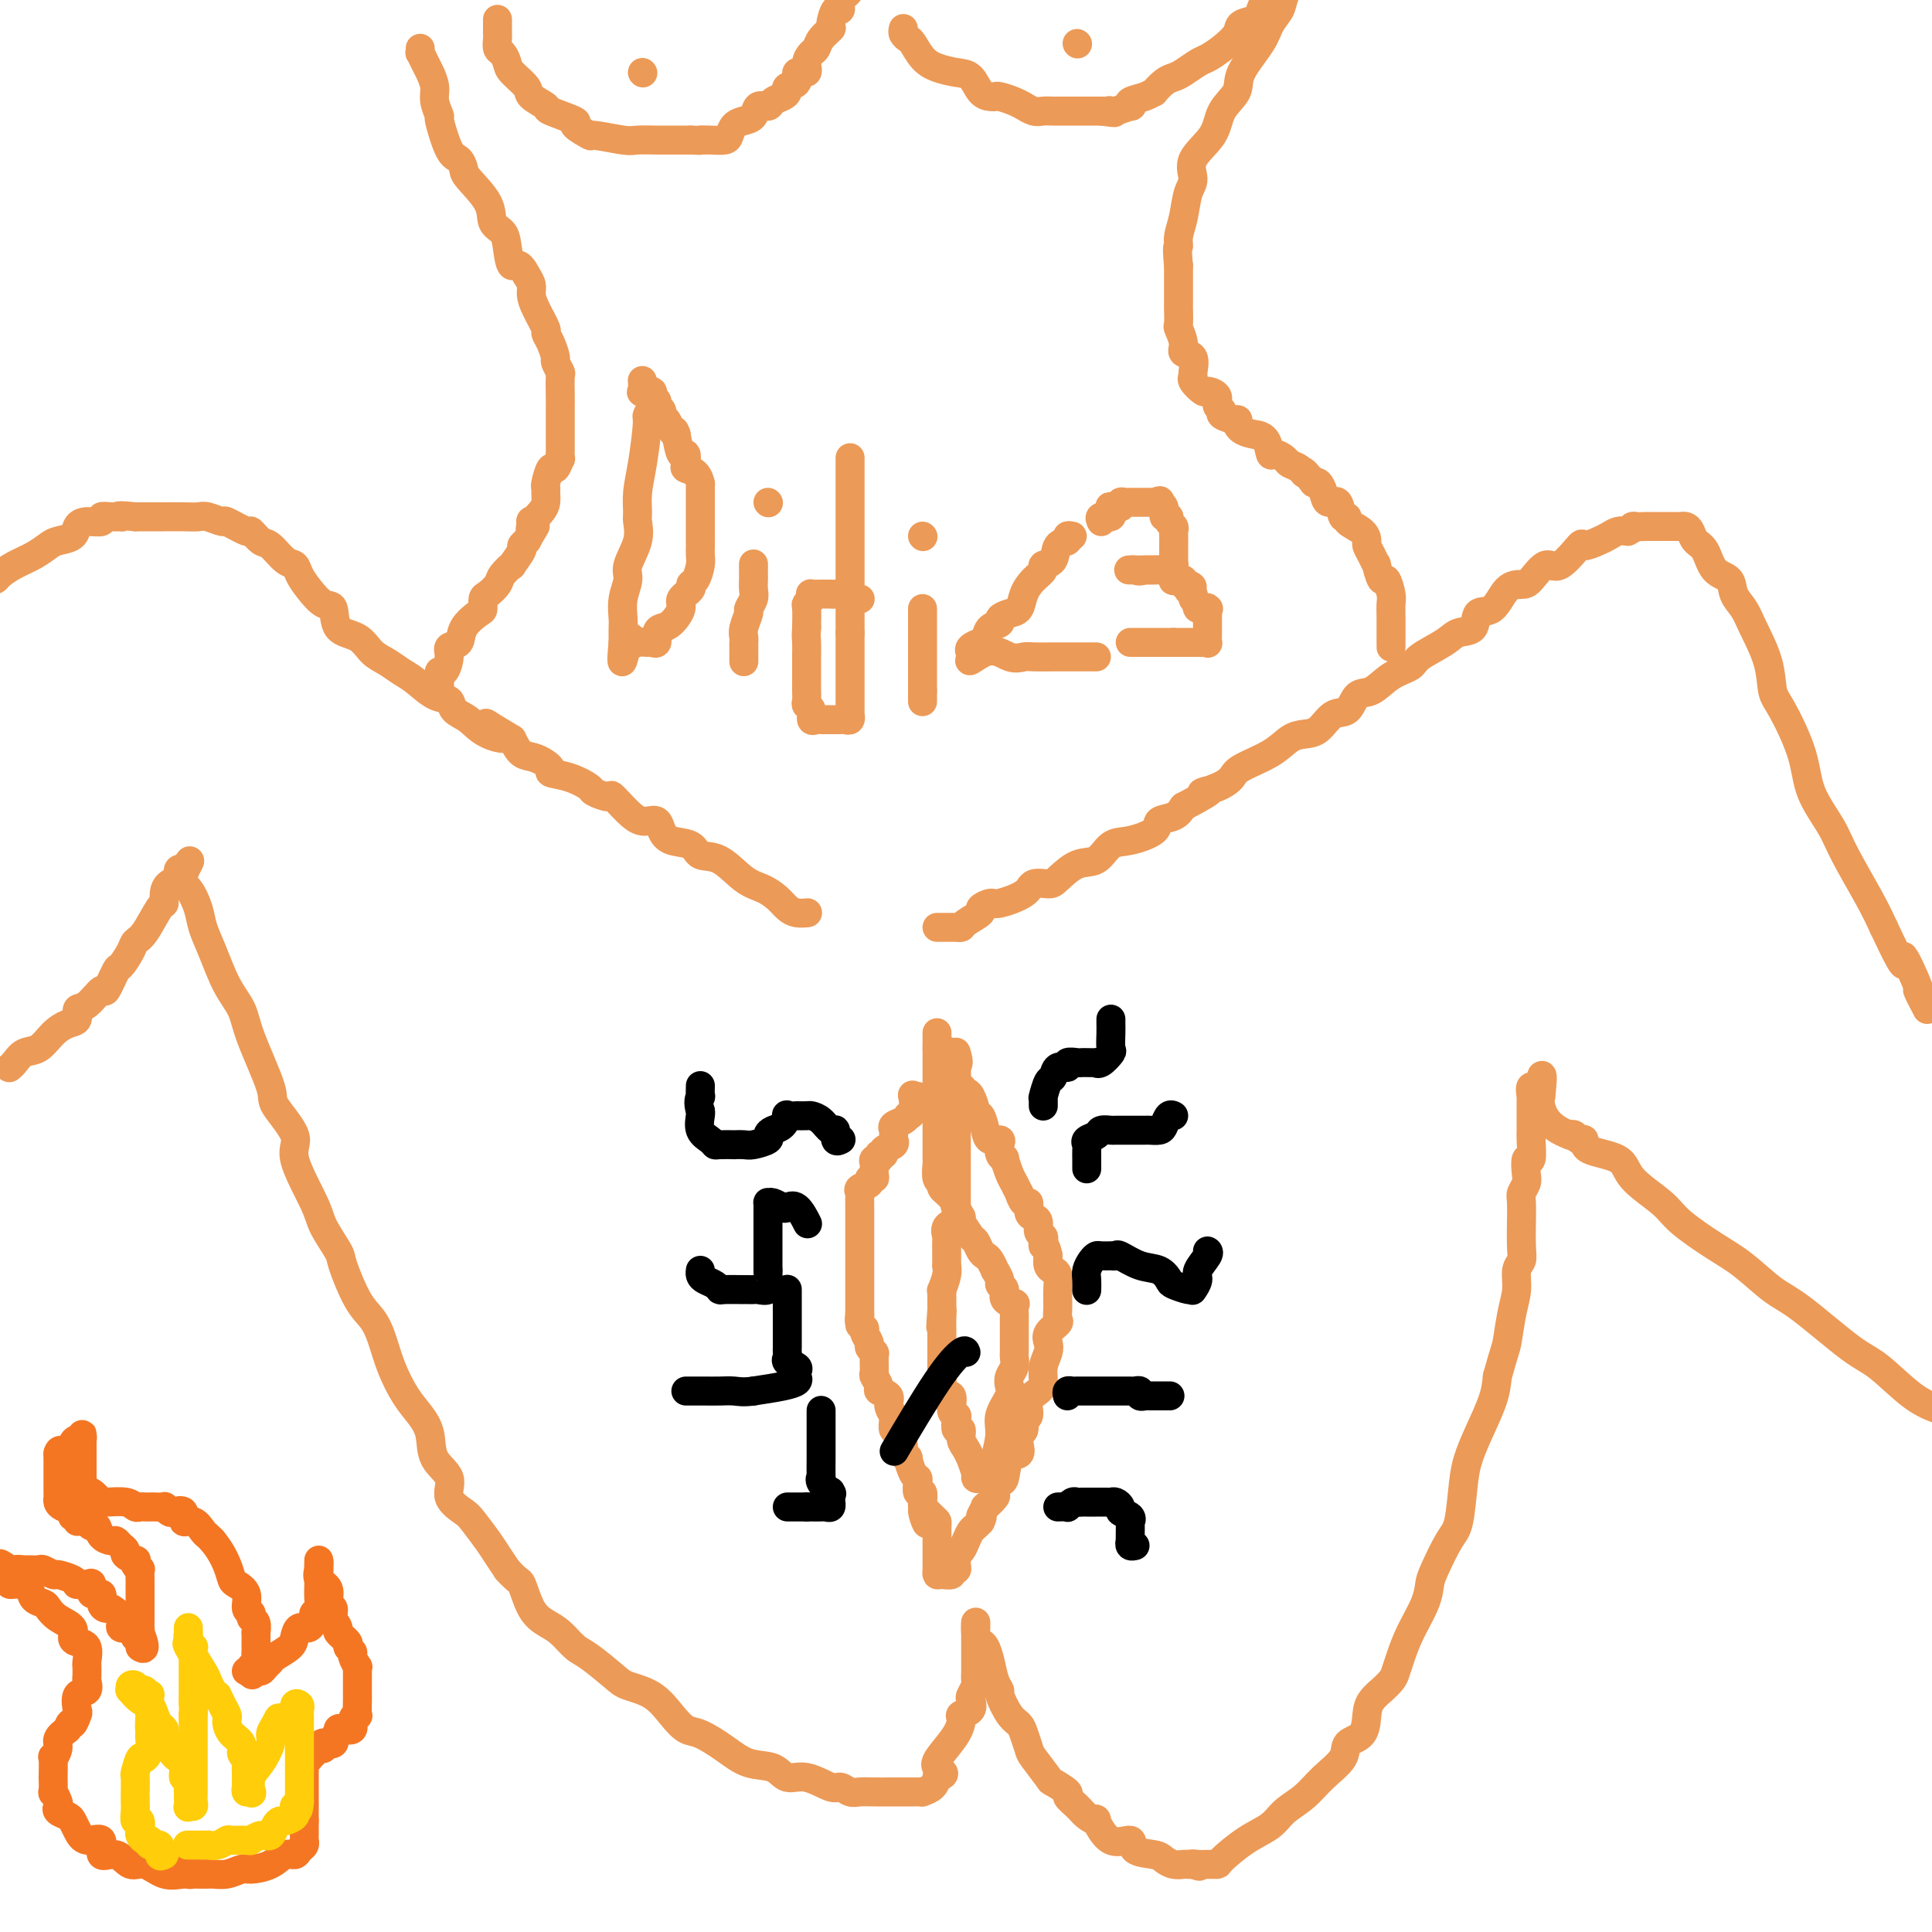 <svg viewBox='0 0 400 400' version='1.1' xmlns='http://www.w3.org/2000/svg' xmlns:xlink='http://www.w3.org/1999/xlink'><g fill='none' stroke='#EC9A57' stroke-width='6' stroke-linecap='round' stroke-linejoin='round'><path d='M190,227c-0.414,0.082 -0.828,0.165 -1,0c-0.172,-0.165 -0.100,-0.577 0,0c0.100,0.577 0.230,2.144 0,3c-0.230,0.856 -0.818,1.003 -1,1c-0.182,-0.003 0.042,-0.156 0,0c-0.042,0.156 -0.351,0.620 -1,1c-0.649,0.380 -1.639,0.675 -2,1c-0.361,0.325 -0.095,0.678 0,1c0.095,0.322 0.018,0.611 0,1c-0.018,0.389 0.024,0.879 0,1c-0.024,0.121 -0.114,-0.125 0,0c0.114,0.125 0.433,0.621 0,1c-0.433,0.379 -1.616,0.640 -2,1c-0.384,0.360 0.033,0.817 0,1c-0.033,0.183 -0.517,0.091 -1,0'/><path d='M182,239c-1.177,2.092 -0.118,1.321 0,1c0.118,-0.321 -0.705,-0.192 -1,0c-0.295,0.192 -0.063,0.447 0,1c0.063,0.553 -0.043,1.405 0,2c0.043,0.595 0.236,0.933 0,1c-0.236,0.067 -0.900,-0.137 -1,0c-0.100,0.137 0.366,0.614 0,1c-0.366,0.386 -1.562,0.682 -2,1c-0.438,0.318 -0.117,0.658 0,1c0.117,0.342 0.031,0.687 0,1c-0.031,0.313 -0.008,0.596 0,1c0.008,0.404 0.002,0.931 0,1c-0.002,0.069 -0.001,-0.319 0,0c0.001,0.319 0.000,1.346 0,2c-0.000,0.654 -0.000,0.936 0,1c0.000,0.064 0.000,-0.089 0,0c-0.000,0.089 -0.000,0.419 0,1c0.000,0.581 0.000,1.412 0,2c-0.000,0.588 -0.000,0.934 0,1c0.000,0.066 0.000,-0.148 0,0c-0.000,0.148 -0.000,0.658 0,1c0.000,0.342 0.000,0.516 0,1c-0.000,0.484 -0.000,1.278 0,2c0.000,0.722 0.000,1.372 0,2c-0.000,0.628 -0.000,1.234 0,2c0.000,0.766 0.000,1.692 0,2c-0.000,0.308 -0.000,-0.003 0,0c0.000,0.003 0.000,0.320 0,1c-0.000,0.680 -0.000,1.721 0,2c0.000,0.279 0.000,-0.206 0,0c-0.000,0.206 -0.000,1.103 0,2'/><path d='M178,272c0.018,4.202 0.061,1.707 0,1c-0.061,-0.707 -0.228,0.374 0,1c0.228,0.626 0.849,0.798 1,1c0.151,0.202 -0.170,0.433 0,1c0.170,0.567 0.830,1.469 1,2c0.170,0.531 -0.152,0.690 0,1c0.152,0.310 0.777,0.769 1,1c0.223,0.231 0.044,0.233 0,1c-0.044,0.767 0.049,2.299 0,3c-0.049,0.701 -0.238,0.572 0,1c0.238,0.428 0.905,1.415 1,2c0.095,0.585 -0.381,0.769 0,1c0.381,0.231 1.619,0.508 2,1c0.381,0.492 -0.095,1.197 0,2c0.095,0.803 0.762,1.703 1,2c0.238,0.297 0.049,-0.009 0,0c-0.049,0.009 0.044,0.334 0,1c-0.044,0.666 -0.223,1.673 0,2c0.223,0.327 0.848,-0.027 1,0c0.152,0.027 -0.170,0.435 0,1c0.170,0.565 0.833,1.286 1,2c0.167,0.714 -0.162,1.420 0,2c0.162,0.580 0.814,1.033 1,1c0.186,-0.033 -0.095,-0.551 0,0c0.095,0.551 0.565,2.170 1,3c0.435,0.830 0.835,0.870 1,1c0.165,0.130 0.097,0.350 0,1c-0.097,0.650 -0.222,1.731 0,2c0.222,0.269 0.790,-0.274 1,0c0.210,0.274 0.060,1.364 0,2c-0.060,0.636 -0.030,0.818 0,1'/><path d='M191,312c1.906,6.368 0.171,2.288 0,1c-0.171,-1.288 1.222,0.216 2,1c0.778,0.784 0.940,0.849 1,1c0.060,0.151 0.016,0.390 0,1c-0.016,0.610 -0.004,1.592 0,2c0.004,0.408 0.001,0.242 0,1c-0.001,0.758 -0.000,2.441 0,3c0.000,0.559 -0.000,-0.004 0,0c0.000,0.004 0.002,0.575 0,1c-0.002,0.425 -0.007,0.703 0,1c0.007,0.297 0.025,0.611 0,1c-0.025,0.389 -0.094,0.851 0,1c0.094,0.149 0.351,-0.016 1,0c0.649,0.016 1.691,0.212 2,0c0.309,-0.212 -0.114,-0.830 0,-1c0.114,-0.170 0.766,0.110 1,0c0.234,-0.110 0.052,-0.610 0,-1c-0.052,-0.390 0.028,-0.672 0,-1c-0.028,-0.328 -0.162,-0.704 0,-1c0.162,-0.296 0.621,-0.513 1,-1c0.379,-0.487 0.679,-1.244 1,-2c0.321,-0.756 0.663,-1.511 1,-2c0.337,-0.489 0.668,-0.711 1,-1c0.332,-0.289 0.666,-0.644 1,-1'/><path d='M203,315c0.859,-1.799 0.005,-0.795 0,-1c-0.005,-0.205 0.839,-1.618 1,-2c0.161,-0.382 -0.360,0.266 0,0c0.360,-0.266 1.601,-1.445 2,-2c0.399,-0.555 -0.043,-0.487 0,-1c0.043,-0.513 0.572,-1.607 1,-2c0.428,-0.393 0.755,-0.084 1,-1c0.245,-0.916 0.410,-3.056 1,-4c0.590,-0.944 1.607,-0.691 2,-1c0.393,-0.309 0.162,-1.180 0,-2c-0.162,-0.820 -0.255,-1.588 0,-2c0.255,-0.412 0.860,-0.467 1,-1c0.140,-0.533 -0.183,-1.546 0,-2c0.183,-0.454 0.871,-0.351 1,-1c0.129,-0.649 -0.302,-2.050 0,-3c0.302,-0.950 1.335,-1.448 2,-2c0.665,-0.552 0.961,-1.159 1,-2c0.039,-0.841 -0.178,-1.917 0,-3c0.178,-1.083 0.752,-2.173 1,-3c0.248,-0.827 0.172,-1.391 0,-2c-0.172,-0.609 -0.438,-1.262 0,-2c0.438,-0.738 1.582,-1.559 2,-2c0.418,-0.441 0.112,-0.501 0,-1c-0.112,-0.499 -0.029,-1.436 0,-2c0.029,-0.564 0.005,-0.753 0,-1c-0.005,-0.247 0.009,-0.552 0,-1c-0.009,-0.448 -0.041,-1.040 0,-2c0.041,-0.960 0.155,-2.288 0,-3c-0.155,-0.712 -0.580,-0.807 -1,-1c-0.420,-0.193 -0.834,-0.484 -1,-1c-0.166,-0.516 -0.083,-1.258 0,-2'/><path d='M217,260c-0.531,-2.572 -0.860,-2.002 -1,-2c-0.140,0.002 -0.093,-0.563 0,-1c0.093,-0.437 0.231,-0.746 0,-1c-0.231,-0.254 -0.832,-0.455 -1,-1c-0.168,-0.545 0.096,-1.436 0,-2c-0.096,-0.564 -0.551,-0.800 -1,-1c-0.449,-0.200 -0.890,-0.363 -1,-1c-0.110,-0.637 0.111,-1.746 0,-2c-0.111,-0.254 -0.554,0.348 -1,0c-0.446,-0.348 -0.894,-1.646 -1,-2c-0.106,-0.354 0.130,0.235 0,0c-0.130,-0.235 -0.627,-1.295 -1,-2c-0.373,-0.705 -0.622,-1.057 -1,-2c-0.378,-0.943 -0.884,-2.477 -1,-3c-0.116,-0.523 0.158,-0.034 0,0c-0.158,0.034 -0.749,-0.388 -1,-1c-0.251,-0.612 -0.161,-1.415 0,-2c0.161,-0.585 0.393,-0.951 0,-1c-0.393,-0.049 -1.411,0.221 -2,0c-0.589,-0.221 -0.749,-0.931 -1,-2c-0.251,-1.069 -0.592,-2.496 -1,-3c-0.408,-0.504 -0.883,-0.085 -1,0c-0.117,0.085 0.122,-0.162 0,-1c-0.122,-0.838 -0.607,-2.265 -1,-3c-0.393,-0.735 -0.694,-0.779 -1,-1c-0.306,-0.221 -0.618,-0.620 -1,-1c-0.382,-0.380 -0.834,-0.741 -1,-1c-0.166,-0.259 -0.045,-0.416 0,-1c0.045,-0.584 0.013,-1.595 0,-2c-0.013,-0.405 -0.006,-0.202 0,0'/><path d='M198,221c-2.939,-6.126 -0.788,-1.940 0,-1c0.788,0.940 0.211,-1.367 0,-2c-0.211,-0.633 -0.057,0.408 0,1c0.057,0.592 0.015,0.736 0,1c-0.015,0.264 -0.004,0.647 0,1c0.004,0.353 0.001,0.677 0,1c-0.001,0.323 -0.000,0.646 0,1c0.000,0.354 0.000,0.738 0,1c-0.000,0.262 -0.000,0.400 0,1c0.000,0.600 0.000,1.662 0,2c-0.000,0.338 -0.000,-0.046 0,0c0.000,0.046 0.000,0.523 0,1'/><path d='M198,228c0.000,1.647 0.000,0.764 0,1c-0.000,0.236 -0.000,1.591 0,2c0.000,0.409 0.000,-0.128 0,0c-0.000,0.128 -0.000,0.921 0,2c0.000,1.079 0.000,2.443 0,3c-0.000,0.557 -0.000,0.306 0,1c0.000,0.694 0.000,2.333 0,3c-0.000,0.667 -0.000,0.362 0,1c0.000,0.638 0.000,2.217 0,3c-0.000,0.783 -0.000,0.769 0,1c0.000,0.231 0.000,0.709 0,1c-0.000,0.291 -0.001,0.397 0,1c0.001,0.603 0.002,1.702 0,2c-0.002,0.298 -0.008,-0.205 0,0c0.008,0.205 0.030,1.120 0,2c-0.030,0.880 -0.113,1.726 0,2c0.113,0.274 0.423,-0.025 0,0c-0.423,0.025 -1.577,0.372 -2,1c-0.423,0.628 -0.113,1.535 0,2c0.113,0.465 0.030,0.488 0,1c-0.030,0.512 -0.007,1.515 0,2c0.007,0.485 -0.002,0.453 0,1c0.002,0.547 0.015,1.673 0,2c-0.015,0.327 -0.056,-0.145 0,0c0.056,0.145 0.211,0.907 0,2c-0.211,1.093 -0.789,2.517 -1,3c-0.211,0.483 -0.057,0.026 0,0c0.057,-0.026 0.015,0.377 0,1c-0.015,0.623 -0.004,1.464 0,2c0.004,0.536 0.002,0.768 0,1'/><path d='M195,271c-0.464,6.835 -0.124,2.421 0,1c0.124,-1.421 0.033,0.150 0,1c-0.033,0.850 -0.008,0.979 0,2c0.008,1.021 0.000,2.933 0,4c-0.000,1.067 0.008,1.288 0,2c-0.008,0.712 -0.031,1.914 0,3c0.031,1.086 0.117,2.056 0,3c-0.117,0.944 -0.438,1.862 0,2c0.438,0.138 1.633,-0.505 2,0c0.367,0.505 -0.094,2.158 0,3c0.094,0.842 0.742,0.873 1,1c0.258,0.127 0.124,0.351 0,1c-0.124,0.649 -0.239,1.723 0,2c0.239,0.277 0.834,-0.244 1,0c0.166,0.244 -0.095,1.253 0,2c0.095,0.747 0.547,1.233 1,2c0.453,0.767 0.908,1.815 1,2c0.092,0.185 -0.180,-0.492 0,0c0.180,0.492 0.811,2.152 1,3c0.189,0.848 -0.065,0.882 0,1c0.065,0.118 0.447,0.319 1,0c0.553,-0.319 1.276,-1.160 2,-2'/><path d='M205,304c0.621,-0.354 0.674,-0.738 1,-2c0.326,-1.262 0.923,-3.402 1,-5c0.077,-1.598 -0.368,-2.654 0,-4c0.368,-1.346 1.549,-2.980 2,-4c0.451,-1.020 0.174,-1.424 0,-2c-0.174,-0.576 -0.243,-1.323 0,-2c0.243,-0.677 0.797,-1.284 1,-2c0.203,-0.716 0.054,-1.540 0,-2c-0.054,-0.460 -0.015,-0.557 0,-1c0.015,-0.443 0.004,-1.232 0,-2c-0.004,-0.768 -0.001,-1.514 0,-2c0.001,-0.486 -0.000,-0.712 0,-1c0.000,-0.288 0.002,-0.637 0,-1c-0.002,-0.363 -0.008,-0.740 0,-1c0.008,-0.260 0.032,-0.402 0,-1c-0.032,-0.598 -0.118,-1.652 0,-2c0.118,-0.348 0.439,0.010 0,0c-0.439,-0.010 -1.638,-0.389 -2,-1c-0.362,-0.611 0.114,-1.454 0,-2c-0.114,-0.546 -0.818,-0.794 -1,-1c-0.182,-0.206 0.159,-0.370 0,-1c-0.159,-0.630 -0.816,-1.726 -1,-2c-0.184,-0.274 0.105,0.273 0,0c-0.105,-0.273 -0.604,-1.366 -1,-2c-0.396,-0.634 -0.688,-0.808 -1,-1c-0.312,-0.192 -0.644,-0.401 -1,-1c-0.356,-0.599 -0.736,-1.589 -1,-2c-0.264,-0.411 -0.411,-0.244 -1,-1c-0.589,-0.756 -1.620,-2.434 -2,-3c-0.380,-0.566 -0.109,-0.019 0,0c0.109,0.019 0.054,-0.491 0,-1'/><path d='M199,252c-1.901,-3.454 -1.154,-2.089 -1,-2c0.154,0.089 -0.284,-1.097 -1,-2c-0.716,-0.903 -1.708,-1.524 -2,-2c-0.292,-0.476 0.118,-0.809 0,-1c-0.118,-0.191 -0.764,-0.240 -1,-1c-0.236,-0.760 -0.063,-2.230 0,-3c0.063,-0.770 0.017,-0.839 0,-1c-0.017,-0.161 -0.005,-0.414 0,-1c0.005,-0.586 0.001,-1.506 0,-2c-0.001,-0.494 -0.000,-0.564 0,-1c0.000,-0.436 0.000,-1.239 0,-2c-0.000,-0.761 -0.000,-1.480 0,-2c0.000,-0.520 0.000,-0.840 0,-1c-0.000,-0.160 -0.000,-0.161 0,-1c0.000,-0.839 0.000,-2.515 0,-3c-0.000,-0.485 -0.000,0.221 0,0c0.000,-0.221 0.000,-1.370 0,-2c-0.000,-0.630 -0.000,-0.741 0,-1c0.000,-0.259 0.000,-0.664 0,-1c-0.000,-0.336 -0.000,-0.602 0,-1c0.000,-0.398 0.000,-0.929 0,-1c-0.000,-0.071 -0.000,0.318 0,0c0.000,-0.318 0.000,-1.343 0,-2c-0.000,-0.657 -0.000,-0.946 0,-1c0.000,-0.054 0.000,0.127 0,0c-0.000,-0.127 -0.000,-0.564 0,-1'/><path d='M194,217c0.000,-4.105 0.000,-2.368 0,-2c0.000,0.368 0.000,-0.632 0,-1c-0.000,-0.368 0.000,-0.105 0,0c0.000,0.105 0.000,0.053 0,0'/><path d='M194,192c0.764,0.000 1.529,0.001 2,0c0.471,-0.001 0.649,-0.002 1,0c0.351,0.002 0.876,0.008 1,0c0.124,-0.008 -0.155,-0.029 0,0c0.155,0.029 0.742,0.109 1,0c0.258,-0.109 0.187,-0.406 1,-1c0.813,-0.594 2.508,-1.485 3,-2c0.492,-0.515 -0.221,-0.653 0,-1c0.221,-0.347 1.376,-0.902 2,-1c0.624,-0.098 0.718,0.260 2,0c1.282,-0.260 3.753,-1.138 5,-2c1.247,-0.862 1.271,-1.706 2,-2c0.729,-0.294 2.162,-0.037 3,0c0.838,0.037 1.082,-0.146 2,-1c0.918,-0.854 2.509,-2.378 4,-3c1.491,-0.622 2.880,-0.342 4,-1c1.120,-0.658 1.970,-2.256 3,-3c1.030,-0.744 2.240,-0.636 4,-1c1.760,-0.364 4.070,-1.201 5,-2c0.930,-0.799 0.481,-1.561 1,-2c0.519,-0.439 2.005,-0.554 3,-1c0.995,-0.446 1.497,-1.223 2,-2'/><path d='M245,167c8.660,-4.513 4.809,-3.295 4,-3c-0.809,0.295 1.424,-0.334 3,-1c1.576,-0.666 2.494,-1.369 3,-2c0.506,-0.631 0.600,-1.189 2,-2c1.400,-0.811 4.107,-1.875 6,-3c1.893,-1.125 2.972,-2.313 4,-3c1.028,-0.687 2.004,-0.875 3,-1c0.996,-0.125 2.012,-0.189 3,-1c0.988,-0.811 1.946,-2.371 3,-3c1.054,-0.629 2.202,-0.329 3,-1c0.798,-0.671 1.247,-2.314 2,-3c0.753,-0.686 1.812,-0.414 3,-1c1.188,-0.586 2.505,-2.031 4,-3c1.495,-0.969 3.168,-1.462 4,-2c0.832,-0.538 0.823,-1.122 2,-2c1.177,-0.878 3.540,-2.049 5,-3c1.460,-0.951 2.018,-1.680 3,-2c0.982,-0.320 2.389,-0.229 3,-1c0.611,-0.771 0.428,-2.403 1,-3c0.572,-0.597 1.900,-0.158 3,-1c1.100,-0.842 1.973,-2.964 3,-4c1.027,-1.036 2.209,-0.987 3,-1c0.791,-0.013 1.190,-0.090 2,-1c0.810,-0.910 2.031,-2.653 3,-3c0.969,-0.347 1.688,0.703 3,0c1.312,-0.703 3.219,-3.159 4,-4c0.781,-0.841 0.436,-0.068 1,0c0.564,0.068 2.038,-0.569 3,-1c0.962,-0.431 1.413,-0.654 2,-1c0.587,-0.346 1.311,-0.813 2,-1c0.689,-0.187 1.345,-0.093 2,0'/><path d='M337,110c2.672,-1.309 0.852,-1.083 1,-1c0.148,0.083 2.264,0.022 3,0c0.736,-0.022 0.090,-0.006 0,0c-0.090,0.006 0.375,0.002 1,0c0.625,-0.002 1.410,-0.000 2,0c0.590,0.000 0.984,-0.000 1,0c0.016,0.000 -0.346,0.002 0,0c0.346,-0.002 1.401,-0.008 2,0c0.599,0.008 0.741,0.030 1,0c0.259,-0.030 0.634,-0.114 1,0c0.366,0.114 0.722,0.424 1,1c0.278,0.576 0.479,1.417 1,2c0.521,0.583 1.361,0.907 2,2c0.639,1.093 1.076,2.954 2,4c0.924,1.046 2.335,1.278 3,2c0.665,0.722 0.584,1.933 1,3c0.416,1.067 1.331,1.989 2,3c0.669,1.011 1.093,2.113 2,4c0.907,1.887 2.296,4.561 3,7c0.704,2.439 0.724,4.644 1,6c0.276,1.356 0.809,1.863 2,4c1.191,2.137 3.039,5.904 4,9c0.961,3.096 1.034,5.520 2,8c0.966,2.480 2.826,5.015 4,7c1.174,1.985 1.662,3.419 3,6c1.338,2.581 3.525,6.309 5,9c1.475,2.691 2.237,4.346 3,6'/><path d='M390,192c5.668,12.137 3.839,6.480 4,6c0.161,-0.480 2.313,4.217 3,6c0.687,1.783 -0.089,0.652 0,1c0.089,0.348 1.045,2.174 2,4'/><path d='M167,189c0.177,-0.018 0.354,-0.036 0,0c-0.354,0.036 -1.241,0.125 -2,0c-0.759,-0.125 -1.392,-0.465 -2,-1c-0.608,-0.535 -1.192,-1.266 -2,-2c-0.808,-0.734 -1.838,-1.472 -3,-2c-1.162,-0.528 -2.454,-0.848 -4,-2c-1.546,-1.152 -3.346,-3.137 -5,-4c-1.654,-0.863 -3.164,-0.603 -4,-1c-0.836,-0.397 -1.000,-1.451 -2,-2c-1.000,-0.549 -2.836,-0.592 -4,-1c-1.164,-0.408 -1.658,-1.182 -2,-2c-0.342,-0.818 -0.534,-1.679 -1,-2c-0.466,-0.321 -1.208,-0.103 -2,0c-0.792,0.103 -1.635,0.092 -3,-1c-1.365,-1.092 -3.252,-3.266 -4,-4c-0.748,-0.734 -0.356,-0.028 -1,0c-0.644,0.028 -2.324,-0.621 -3,-1c-0.676,-0.379 -0.347,-0.487 -1,-1c-0.653,-0.513 -2.286,-1.431 -4,-2c-1.714,-0.569 -3.509,-0.788 -4,-1c-0.491,-0.212 0.322,-0.418 0,-1c-0.322,-0.582 -1.779,-1.541 -3,-2c-1.221,-0.459 -2.206,-0.417 -3,-1c-0.794,-0.583 -1.397,-1.792 -2,-3'/><path d='M106,153c-9.760,-5.838 -3.661,-2.433 -2,-1c1.661,1.433 -1.118,0.894 -3,0c-1.882,-0.894 -2.867,-2.144 -4,-3c-1.133,-0.856 -2.414,-1.317 -3,-2c-0.586,-0.683 -0.477,-1.587 -1,-2c-0.523,-0.413 -1.676,-0.336 -3,-1c-1.324,-0.664 -2.817,-2.069 -4,-3c-1.183,-0.931 -2.054,-1.388 -3,-2c-0.946,-0.612 -1.965,-1.380 -3,-2c-1.035,-0.620 -2.086,-1.092 -3,-2c-0.914,-0.908 -1.690,-2.252 -3,-3c-1.310,-0.748 -3.153,-0.900 -4,-2c-0.847,-1.100 -0.699,-3.150 -1,-4c-0.301,-0.850 -1.052,-0.502 -2,-1c-0.948,-0.498 -2.092,-1.843 -3,-3c-0.908,-1.157 -1.580,-2.126 -2,-3c-0.420,-0.874 -0.589,-1.654 -1,-2c-0.411,-0.346 -1.062,-0.259 -2,-1c-0.938,-0.741 -2.161,-2.312 -3,-3c-0.839,-0.688 -1.294,-0.495 -2,-1c-0.706,-0.505 -1.663,-1.708 -2,-2c-0.337,-0.292 -0.053,0.328 -1,0c-0.947,-0.328 -3.123,-1.605 -4,-2c-0.877,-0.395 -0.455,0.090 -1,0c-0.545,-0.090 -2.057,-0.756 -3,-1c-0.943,-0.244 -1.316,-0.065 -2,0c-0.684,0.065 -1.678,0.018 -3,0c-1.322,-0.018 -2.973,-0.005 -4,0c-1.027,0.005 -1.430,0.001 -2,0c-0.570,-0.001 -1.306,-0.000 -2,0c-0.694,0.000 -1.347,0.000 -2,0'/><path d='M28,107c-4.415,-0.463 -3.454,-0.120 -3,0c0.454,0.120 0.399,0.018 0,0c-0.399,-0.018 -1.144,0.050 -2,0c-0.856,-0.050 -1.824,-0.217 -2,0c-0.176,0.217 0.440,0.818 0,1c-0.440,0.182 -1.938,-0.054 -3,0c-1.062,0.054 -1.690,0.399 -2,1c-0.310,0.601 -0.302,1.459 -1,2c-0.698,0.541 -2.103,0.764 -3,1c-0.897,0.236 -1.287,0.484 -2,1c-0.713,0.516 -1.749,1.301 -3,2c-1.251,0.699 -2.717,1.311 -4,2c-1.283,0.689 -2.384,1.455 -3,2c-0.616,0.545 -0.747,0.870 -1,1c-0.253,0.130 -0.626,0.065 -1,0'/><path d='M2,221c-0.072,0.055 -0.144,0.110 0,0c0.144,-0.110 0.503,-0.387 1,-1c0.497,-0.613 1.132,-1.564 2,-2c0.868,-0.436 1.968,-0.359 3,-1c1.032,-0.641 1.994,-2.000 3,-3c1.006,-1.000 2.056,-1.639 3,-2c0.944,-0.361 1.782,-0.443 2,-1c0.218,-0.557 -0.183,-1.590 0,-2c0.183,-0.410 0.951,-0.198 2,-1c1.049,-0.802 2.379,-2.617 3,-3c0.621,-0.383 0.533,0.665 1,0c0.467,-0.665 1.489,-3.042 2,-4c0.511,-0.958 0.511,-0.495 1,-1c0.489,-0.505 1.466,-1.976 2,-3c0.534,-1.024 0.626,-1.601 1,-2c0.374,-0.399 1.030,-0.621 2,-2c0.970,-1.379 2.253,-3.913 3,-5c0.747,-1.087 0.957,-0.725 1,-1c0.043,-0.275 -0.080,-1.188 0,-2c0.080,-0.812 0.364,-1.524 1,-2c0.636,-0.476 1.624,-0.715 2,-1c0.376,-0.285 0.140,-0.615 0,-1c-0.140,-0.385 -0.183,-0.824 0,-1c0.183,-0.176 0.591,-0.088 1,0'/><path d='M38,180c2.599,-3.771 0.597,-0.700 0,1c-0.597,1.700 0.213,2.029 1,3c0.787,0.971 1.552,2.583 2,4c0.448,1.417 0.579,2.638 1,4c0.421,1.362 1.133,2.866 2,5c0.867,2.134 1.888,4.900 3,7c1.112,2.100 2.314,3.535 3,5c0.686,1.465 0.856,2.960 2,6c1.144,3.040 3.263,7.626 4,10c0.737,2.374 0.093,2.538 1,4c0.907,1.462 3.364,4.223 4,6c0.636,1.777 -0.550,2.568 0,5c0.550,2.432 2.836,6.503 4,9c1.164,2.497 1.208,3.420 2,5c0.792,1.580 2.334,3.817 3,5c0.666,1.183 0.457,1.311 1,3c0.543,1.689 1.839,4.937 3,7c1.161,2.063 2.187,2.939 3,4c0.813,1.061 1.412,2.305 2,4c0.588,1.695 1.163,3.839 2,6c0.837,2.161 1.935,4.338 3,6c1.065,1.662 2.097,2.808 3,4c0.903,1.192 1.678,2.431 2,4c0.322,1.569 0.193,3.468 1,5c0.807,1.532 2.552,2.696 3,4c0.448,1.304 -0.399,2.747 0,4c0.399,1.253 2.046,2.316 3,3c0.954,0.684 1.214,0.987 2,2c0.786,1.013 2.096,2.734 3,4c0.904,1.266 1.401,2.076 2,3c0.599,0.924 1.299,1.962 2,3'/><path d='M105,325c2.453,2.740 2.586,2.089 3,3c0.414,0.911 1.109,3.383 2,5c0.891,1.617 1.979,2.380 3,3c1.021,0.620 1.976,1.097 3,2c1.024,0.903 2.118,2.232 3,3c0.882,0.768 1.552,0.974 3,2c1.448,1.026 3.676,2.870 5,4c1.324,1.130 1.746,1.544 3,2c1.254,0.456 3.342,0.954 5,2c1.658,1.046 2.886,2.641 4,4c1.114,1.359 2.115,2.481 3,3c0.885,0.519 1.653,0.434 3,1c1.347,0.566 3.271,1.782 5,3c1.729,1.218 3.261,2.439 5,3c1.739,0.561 3.683,0.461 5,1c1.317,0.539 2.005,1.717 3,2c0.995,0.283 2.296,-0.331 4,0c1.704,0.331 3.810,1.605 5,2c1.190,0.395 1.464,-0.090 2,0c0.536,0.090 1.333,0.756 2,1c0.667,0.244 1.204,0.065 2,0c0.796,-0.065 1.852,-0.018 3,0c1.148,0.018 2.387,0.005 3,0c0.613,-0.005 0.599,-0.001 1,0c0.401,0.001 1.216,0.001 2,0c0.784,-0.001 1.537,-0.002 2,0c0.463,0.002 0.635,0.009 1,0c0.365,-0.009 0.923,-0.033 1,0c0.077,0.033 -0.325,0.124 0,0c0.325,-0.124 1.379,-0.464 2,-1c0.621,-0.536 0.811,-1.268 1,-2'/><path d='M194,368c2.768,-0.788 0.687,-1.258 0,-2c-0.687,-0.742 0.020,-1.756 1,-3c0.980,-1.244 2.235,-2.719 3,-4c0.765,-1.281 1.041,-2.370 1,-3c-0.041,-0.630 -0.400,-0.803 0,-1c0.400,-0.197 1.557,-0.419 2,-1c0.443,-0.581 0.171,-1.522 0,-2c-0.171,-0.478 -0.242,-0.494 0,-1c0.242,-0.506 0.797,-1.500 1,-2c0.203,-0.500 0.054,-0.504 0,-1c-0.054,-0.496 -0.015,-1.484 0,-2c0.015,-0.516 0.004,-0.559 0,-1c-0.004,-0.441 -0.001,-1.280 0,-2c0.001,-0.720 0.000,-1.320 0,-2c-0.000,-0.680 -0.000,-1.441 0,-2c0.000,-0.559 0.000,-0.918 0,-1c-0.000,-0.082 -0.000,0.112 0,0c0.000,-0.112 0.000,-0.530 0,-1c-0.000,-0.470 -0.000,-0.991 0,-1c0.000,-0.009 0.000,0.496 0,1'/><path d='M202,337c0.107,-2.518 -0.126,-0.311 0,1c0.126,1.311 0.612,1.728 1,2c0.388,0.272 0.677,0.399 1,1c0.323,0.601 0.681,1.677 1,3c0.319,1.323 0.600,2.893 1,4c0.400,1.107 0.919,1.751 1,2c0.081,0.249 -0.276,0.101 0,1c0.276,0.899 1.185,2.843 2,4c0.815,1.157 1.536,1.526 2,2c0.464,0.474 0.671,1.053 1,2c0.329,0.947 0.779,2.261 1,3c0.221,0.739 0.211,0.904 1,2c0.789,1.096 2.375,3.123 3,4c0.625,0.877 0.288,0.605 1,1c0.712,0.395 2.472,1.456 3,2c0.528,0.544 -0.176,0.573 0,1c0.176,0.427 1.231,1.254 2,2c0.769,0.746 1.251,1.410 2,2c0.749,0.590 1.766,1.107 2,1c0.234,-0.107 -0.316,-0.838 0,0c0.316,0.838 1.499,3.247 3,4c1.501,0.753 3.322,-0.148 4,0c0.678,0.148 0.213,1.346 1,2c0.787,0.654 2.827,0.764 4,1c1.173,0.236 1.480,0.599 2,1c0.520,0.401 1.253,0.839 2,1c0.747,0.161 1.509,0.043 2,0c0.491,-0.043 0.712,-0.012 1,0c0.288,0.012 0.644,0.006 1,0'/><path d='M247,386c2.593,0.773 0.576,0.207 0,0c-0.576,-0.207 0.291,-0.054 1,0c0.709,0.054 1.261,0.009 2,0c0.739,-0.009 1.667,0.017 2,0c0.333,-0.017 0.073,-0.075 1,-1c0.927,-0.925 3.040,-2.715 5,-4c1.960,-1.285 3.766,-2.066 5,-3c1.234,-0.934 1.897,-2.022 3,-3c1.103,-0.978 2.646,-1.846 4,-3c1.354,-1.154 2.520,-2.595 4,-4c1.480,-1.405 3.274,-2.774 4,-4c0.726,-1.226 0.385,-2.308 1,-3c0.615,-0.692 2.187,-0.993 3,-2c0.813,-1.007 0.865,-2.721 1,-4c0.135,-1.279 0.351,-2.124 1,-3c0.649,-0.876 1.732,-1.783 2,-2c0.268,-0.217 -0.277,0.258 0,0c0.277,-0.258 1.377,-1.247 2,-2c0.623,-0.753 0.769,-1.269 1,-2c0.231,-0.731 0.546,-1.676 1,-3c0.454,-1.324 1.045,-3.027 2,-5c0.955,-1.973 2.273,-4.218 3,-6c0.727,-1.782 0.863,-3.102 1,-4c0.137,-0.898 0.274,-1.373 1,-3c0.726,-1.627 2.042,-4.407 3,-6c0.958,-1.593 1.560,-2.001 2,-4c0.440,-1.999 0.720,-5.591 1,-8c0.280,-2.409 0.560,-3.635 1,-5c0.440,-1.365 1.042,-2.867 2,-5c0.958,-2.133 2.274,-4.895 3,-7c0.726,-2.105 0.863,-3.552 1,-5'/><path d='M310,285c1.647,-5.928 1.766,-5.748 2,-7c0.234,-1.252 0.585,-3.935 1,-6c0.415,-2.065 0.896,-3.512 1,-5c0.104,-1.488 -0.168,-3.018 0,-4c0.168,-0.982 0.777,-1.415 1,-2c0.223,-0.585 0.059,-1.322 0,-3c-0.059,-1.678 -0.012,-4.298 0,-5c0.012,-0.702 -0.011,0.515 0,0c0.011,-0.515 0.054,-2.763 0,-4c-0.054,-1.237 -0.207,-1.463 0,-2c0.207,-0.537 0.773,-1.387 1,-2c0.227,-0.613 0.113,-0.991 0,-2c-0.113,-1.009 -0.227,-2.651 0,-3c0.227,-0.349 0.793,0.593 1,0c0.207,-0.593 0.056,-2.723 0,-4c-0.056,-1.277 -0.015,-1.703 0,-2c0.015,-0.297 0.004,-0.465 0,-1c-0.004,-0.535 -0.001,-1.436 0,-2c0.001,-0.564 0.001,-0.790 0,-1c-0.001,-0.210 -0.002,-0.405 0,-1c0.002,-0.595 0.006,-1.590 0,-2c-0.006,-0.410 -0.022,-0.234 0,0c0.022,0.234 0.083,0.524 0,0c-0.083,-0.524 -0.309,-1.864 0,-2c0.309,-0.136 1.155,0.932 2,2'/><path d='M319,227c1.036,-8.881 -0.875,-2.083 0,2c0.875,4.083 4.536,5.452 6,6c1.464,0.548 0.732,0.274 0,0'/><path d='M325,235c0.344,-0.127 0.688,-0.254 1,0c0.312,0.254 0.594,0.888 1,1c0.406,0.112 0.938,-0.297 1,0c0.062,0.297 -0.346,1.302 1,2c1.346,0.698 4.445,1.089 6,2c1.555,0.911 1.565,2.342 3,4c1.435,1.658 4.295,3.543 6,5c1.705,1.457 2.257,2.485 4,4c1.743,1.515 4.679,3.516 7,5c2.321,1.484 4.029,2.452 6,4c1.971,1.548 4.206,3.674 6,5c1.794,1.326 3.146,1.850 6,4c2.854,2.150 7.208,5.927 10,8c2.792,2.073 4.021,2.443 6,4c1.979,1.557 4.708,4.302 7,6c2.292,1.698 4.146,2.349 6,3'/><path d='M91,143c-0.000,-0.055 -0.001,-0.110 0,0c0.001,0.110 0.003,0.386 0,0c-0.003,-0.386 -0.011,-1.433 0,-2c0.011,-0.567 0.039,-0.653 0,-1c-0.039,-0.347 -0.147,-0.956 0,-1c0.147,-0.044 0.548,0.477 1,0c0.452,-0.477 0.954,-1.953 1,-3c0.046,-1.047 -0.366,-1.666 0,-2c0.366,-0.334 1.509,-0.384 2,-1c0.491,-0.616 0.330,-1.799 1,-3c0.670,-1.201 2.173,-2.419 3,-3c0.827,-0.581 0.980,-0.525 1,-1c0.020,-0.475 -0.092,-1.480 0,-2c0.092,-0.520 0.387,-0.553 1,-1c0.613,-0.447 1.545,-1.307 2,-2c0.455,-0.693 0.432,-1.218 1,-2c0.568,-0.782 1.725,-1.821 2,-2c0.275,-0.179 -0.332,0.502 0,0c0.332,-0.502 1.605,-2.186 2,-3c0.395,-0.814 -0.086,-0.758 0,-1c0.086,-0.242 0.739,-0.784 1,-1c0.261,-0.216 0.131,-0.108 0,0'/><path d='M109,112c3.004,-5.120 1.512,-2.421 1,-2c-0.512,0.421 -0.046,-1.435 0,-2c0.046,-0.565 -0.327,0.160 0,0c0.327,-0.160 1.355,-1.206 2,-2c0.645,-0.794 0.908,-1.335 1,-2c0.092,-0.665 0.013,-1.454 0,-2c-0.013,-0.546 0.039,-0.848 0,-1c-0.039,-0.152 -0.168,-0.154 0,-1c0.168,-0.846 0.633,-2.535 1,-3c0.367,-0.465 0.634,0.294 1,0c0.366,-0.294 0.830,-1.642 1,-2c0.170,-0.358 0.046,0.275 0,0c-0.046,-0.275 -0.012,-1.458 0,-2c0.012,-0.542 0.003,-0.445 0,-1c-0.003,-0.555 -0.001,-1.763 0,-2c0.001,-0.237 0.000,0.497 0,0c-0.000,-0.497 -0.000,-2.225 0,-3c0.000,-0.775 0.001,-0.598 0,-1c-0.001,-0.402 -0.004,-1.383 0,-2c0.004,-0.617 0.016,-0.871 0,-2c-0.016,-1.129 -0.059,-3.135 0,-4c0.059,-0.865 0.222,-0.589 0,-1c-0.222,-0.411 -0.828,-1.508 -1,-2c-0.172,-0.492 0.091,-0.379 0,-1c-0.091,-0.621 -0.536,-1.976 -1,-3c-0.464,-1.024 -0.947,-1.716 -1,-2c-0.053,-0.284 0.323,-0.159 0,-1c-0.323,-0.841 -1.344,-2.648 -2,-4c-0.656,-1.352 -0.946,-2.249 -1,-3c-0.054,-0.751 0.127,-1.358 0,-2c-0.127,-0.642 -0.564,-1.321 -1,-2'/><path d='M109,57c-1.709,-3.502 -2.482,-1.758 -3,-2c-0.518,-0.242 -0.780,-2.471 -1,-4c-0.220,-1.529 -0.398,-2.359 -1,-3c-0.602,-0.641 -1.628,-1.093 -2,-2c-0.372,-0.907 -0.091,-2.269 -1,-4c-0.909,-1.731 -3.008,-3.831 -4,-5c-0.992,-1.169 -0.878,-1.407 -1,-2c-0.122,-0.593 -0.482,-1.541 -1,-2c-0.518,-0.459 -1.196,-0.429 -2,-2c-0.804,-1.571 -1.735,-4.742 -2,-6c-0.265,-1.258 0.137,-0.601 0,-1c-0.137,-0.399 -0.811,-1.852 -1,-3c-0.189,-1.148 0.107,-1.991 0,-3c-0.107,-1.009 -0.617,-2.183 -1,-3c-0.383,-0.817 -0.639,-1.277 -1,-2c-0.361,-0.723 -0.829,-1.709 -1,-2c-0.171,-0.291 -0.046,0.114 0,0c0.046,-0.114 0.013,-0.747 0,-1c-0.013,-0.253 -0.007,-0.127 0,0'/><path d='M288,134c-0.000,-0.503 -0.000,-1.007 0,-1c0.000,0.007 0.001,0.523 0,0c-0.001,-0.523 -0.003,-2.086 0,-3c0.003,-0.914 0.012,-1.180 0,-2c-0.012,-0.820 -0.046,-2.193 0,-3c0.046,-0.807 0.171,-1.048 0,-2c-0.171,-0.952 -0.637,-2.615 -1,-3c-0.363,-0.385 -0.623,0.506 -1,0c-0.377,-0.506 -0.871,-2.411 -1,-3c-0.129,-0.589 0.108,0.138 0,0c-0.108,-0.138 -0.562,-1.139 -1,-2c-0.438,-0.861 -0.859,-1.580 -1,-2c-0.141,-0.420 -0.003,-0.540 0,-1c0.003,-0.460 -0.131,-1.259 -1,-2c-0.869,-0.741 -2.474,-1.423 -3,-2c-0.526,-0.577 0.028,-1.050 0,-1c-0.028,0.050 -0.637,0.623 -1,0c-0.363,-0.623 -0.478,-2.440 -1,-3c-0.522,-0.560 -1.449,0.139 -2,0c-0.551,-0.139 -0.725,-1.114 -1,-2c-0.275,-0.886 -0.650,-1.682 -1,-2c-0.350,-0.318 -0.675,-0.159 -1,0'/><path d='M272,100c-2.743,-3.500 -2.101,-2.249 -2,-2c0.101,0.249 -0.341,-0.505 -1,-1c-0.659,-0.495 -1.537,-0.731 -2,-1c-0.463,-0.269 -0.510,-0.570 -1,-1c-0.490,-0.430 -1.421,-0.991 -2,-1c-0.579,-0.009 -0.806,0.532 -1,0c-0.194,-0.532 -0.354,-2.136 -1,-3c-0.646,-0.864 -1.778,-0.987 -2,-1c-0.222,-0.013 0.465,0.085 0,0c-0.465,-0.085 -2.081,-0.352 -3,-1c-0.919,-0.648 -1.140,-1.678 -1,-2c0.140,-0.322 0.642,0.065 0,0c-0.642,-0.065 -2.428,-0.582 -3,-1c-0.572,-0.418 0.069,-0.737 0,-1c-0.069,-0.263 -0.849,-0.469 -1,-1c-0.151,-0.531 0.328,-1.386 0,-2c-0.328,-0.614 -1.461,-0.989 -2,-1c-0.539,-0.011 -0.482,0.340 -1,0c-0.518,-0.340 -1.611,-1.372 -2,-2c-0.389,-0.628 -0.075,-0.852 0,-1c0.075,-0.148 -0.089,-0.219 0,-1c0.089,-0.781 0.430,-2.273 0,-3c-0.430,-0.727 -1.632,-0.689 -2,-1c-0.368,-0.311 0.098,-0.971 0,-2c-0.098,-1.029 -0.758,-2.427 -1,-3c-0.242,-0.573 -0.065,-0.322 0,-1c0.065,-0.678 0.017,-2.287 0,-3c-0.017,-0.713 -0.005,-0.531 0,-1c0.005,-0.469 0.001,-1.588 0,-3c-0.001,-1.412 -0.000,-3.118 0,-4c0.000,-0.882 0.000,-0.941 0,-1'/><path d='M244,55c-0.451,-4.543 -0.078,-3.901 0,-4c0.078,-0.099 -0.141,-0.938 0,-2c0.141,-1.062 0.640,-2.348 1,-4c0.360,-1.652 0.581,-3.670 1,-5c0.419,-1.330 1.038,-1.973 1,-3c-0.038,-1.027 -0.732,-2.439 0,-4c0.732,-1.561 2.889,-3.271 4,-5c1.111,-1.729 1.175,-3.477 2,-5c0.825,-1.523 2.410,-2.820 3,-4c0.590,-1.180 0.184,-2.242 1,-4c0.816,-1.758 2.854,-4.211 4,-6c1.146,-1.789 1.400,-2.912 2,-4c0.600,-1.088 1.546,-2.139 2,-3c0.454,-0.861 0.415,-1.532 1,-3c0.585,-1.468 1.792,-3.734 3,-6'/><path d='M103,4c-0.000,0.872 -0.001,1.743 0,2c0.001,0.257 0.003,-0.101 0,0c-0.003,0.101 -0.011,0.660 0,1c0.011,0.340 0.042,0.460 0,1c-0.042,0.540 -0.158,1.499 0,2c0.158,0.501 0.589,0.542 1,1c0.411,0.458 0.801,1.331 1,2c0.199,0.669 0.206,1.134 1,2c0.794,0.866 2.376,2.134 3,3c0.624,0.866 0.290,1.330 1,2c0.710,0.670 2.465,1.546 3,2c0.535,0.454 -0.149,0.485 1,1c1.149,0.515 4.133,1.515 5,2c0.867,0.485 -0.381,0.456 0,1c0.381,0.544 2.390,1.663 3,2c0.610,0.337 -0.180,-0.106 1,0c1.180,0.106 4.329,0.760 6,1c1.671,0.240 1.862,0.064 3,0c1.138,-0.064 3.223,-0.017 4,0c0.777,0.017 0.248,0.005 1,0c0.752,-0.005 2.786,-0.001 4,0c1.214,0.001 1.607,0.001 2,0'/><path d='M143,29c3.625,0.157 2.189,0.049 2,0c-0.189,-0.049 0.869,-0.041 2,0c1.131,0.041 2.334,0.114 3,0c0.666,-0.114 0.793,-0.417 1,-1c0.207,-0.583 0.493,-1.448 1,-2c0.507,-0.552 1.234,-0.792 2,-1c0.766,-0.208 1.571,-0.384 2,-1c0.429,-0.616 0.484,-1.670 1,-2c0.516,-0.330 1.495,0.066 2,0c0.505,-0.066 0.536,-0.594 1,-1c0.464,-0.406 1.362,-0.691 2,-1c0.638,-0.309 1.016,-0.642 1,-1c-0.016,-0.358 -0.425,-0.743 0,-1c0.425,-0.257 1.686,-0.387 2,-1c0.314,-0.613 -0.319,-1.707 0,-2c0.319,-0.293 1.590,0.217 2,0c0.410,-0.217 -0.040,-1.162 0,-2c0.040,-0.838 0.570,-1.570 1,-2c0.430,-0.430 0.759,-0.558 1,-1c0.241,-0.442 0.394,-1.199 1,-2c0.606,-0.801 1.664,-1.647 2,-2c0.336,-0.353 -0.051,-0.213 0,-1c0.051,-0.787 0.538,-2.501 1,-3c0.462,-0.499 0.897,0.217 1,0c0.103,-0.217 -0.126,-1.366 0,-2c0.126,-0.634 0.607,-0.753 1,-1c0.393,-0.247 0.696,-0.624 1,-1'/><path d='M187,6c0.025,-0.086 0.051,-0.171 0,0c-0.051,0.171 -0.177,0.599 0,1c0.177,0.401 0.659,0.776 1,1c0.341,0.224 0.542,0.296 1,1c0.458,0.704 1.172,2.041 2,3c0.828,0.959 1.770,1.539 3,2c1.230,0.461 2.750,0.803 4,1c1.250,0.197 2.231,0.248 3,1c0.769,0.752 1.325,2.204 2,3c0.675,0.796 1.467,0.935 2,1c0.533,0.065 0.807,0.055 1,0c0.193,-0.055 0.307,-0.155 1,0c0.693,0.155 1.967,0.563 3,1c1.033,0.437 1.825,0.902 2,1c0.175,0.098 -0.266,-0.170 0,0c0.266,0.170 1.240,0.778 2,1c0.760,0.222 1.305,0.060 2,0c0.695,-0.060 1.539,-0.016 2,0c0.461,0.016 0.538,0.004 1,0c0.462,-0.004 1.307,-0.001 2,0c0.693,0.001 1.233,0.000 2,0c0.767,-0.000 1.762,-0.000 2,0c0.238,0.000 -0.282,0.000 0,0c0.282,-0.000 1.366,-0.000 2,0c0.634,0.000 0.817,0.000 1,0'/><path d='M228,23c4.324,0.623 2.634,0.182 2,0c-0.634,-0.182 -0.211,-0.104 0,0c0.211,0.104 0.209,0.236 1,0c0.791,-0.236 2.374,-0.838 3,-1c0.626,-0.162 0.296,0.116 0,0c-0.296,-0.116 -0.557,-0.626 0,-1c0.557,-0.374 1.931,-0.611 3,-1c1.069,-0.389 1.832,-0.929 2,-1c0.168,-0.071 -0.261,0.328 0,0c0.261,-0.328 1.210,-1.383 2,-2c0.790,-0.617 1.421,-0.797 2,-1c0.579,-0.203 1.105,-0.428 2,-1c0.895,-0.572 2.160,-1.491 3,-2c0.840,-0.509 1.254,-0.609 2,-1c0.746,-0.391 1.822,-1.075 3,-2c1.178,-0.925 2.458,-2.092 3,-3c0.542,-0.908 0.345,-1.557 1,-2c0.655,-0.443 2.162,-0.679 3,-1c0.838,-0.321 1.008,-0.725 1,-1c-0.008,-0.275 -0.195,-0.420 0,-1c0.195,-0.580 0.770,-1.594 1,-2c0.230,-0.406 0.115,-0.203 0,0'/><path d='M223,9c0.000,0.000 0.100,0.100 0.1,0.1'/><path d='M133,15c0.000,0.000 0.100,0.100 0.1,0.1'/><path d='M135,82c-0.032,0.368 -0.064,0.737 0,1c0.064,0.263 0.224,0.422 0,1c-0.224,0.578 -0.830,1.577 -1,2c-0.170,0.423 0.098,0.272 0,2c-0.098,1.728 -0.560,5.335 -1,8c-0.440,2.665 -0.858,4.387 -1,6c-0.142,1.613 -0.009,3.116 0,4c0.009,0.884 -0.106,1.148 0,2c0.106,0.852 0.435,2.291 0,4c-0.435,1.709 -1.633,3.690 -2,5c-0.367,1.310 0.098,1.951 0,3c-0.098,1.049 -0.758,2.505 -1,4c-0.242,1.495 -0.065,3.027 0,4c0.065,0.973 0.017,1.385 0,2c-0.017,0.615 -0.005,1.433 0,2c0.005,0.567 0.001,0.883 0,1c-0.001,0.117 -0.000,0.033 0,0c0.000,-0.033 0.000,-0.017 0,0'/><path d='M129,133c-0.754,7.890 0.361,2.114 1,0c0.639,-2.114 0.802,-0.565 1,0c0.198,0.565 0.431,0.145 1,0c0.569,-0.145 1.475,-0.014 2,0c0.525,0.014 0.668,-0.088 1,0c0.332,0.088 0.854,0.368 1,0c0.146,-0.368 -0.082,-1.383 0,-2c0.082,-0.617 0.475,-0.837 1,-1c0.525,-0.163 1.184,-0.268 2,-1c0.816,-0.732 1.791,-2.092 2,-3c0.209,-0.908 -0.347,-1.363 0,-2c0.347,-0.637 1.595,-1.455 2,-2c0.405,-0.545 -0.035,-0.818 0,-1c0.035,-0.182 0.545,-0.274 1,-1c0.455,-0.726 0.854,-2.086 1,-3c0.146,-0.914 0.039,-1.381 0,-2c-0.039,-0.619 -0.010,-1.388 0,-2c0.010,-0.612 0.003,-1.065 0,-2c-0.003,-0.935 -0.001,-2.352 0,-3c0.001,-0.648 0.000,-0.528 0,-1c-0.000,-0.472 0.000,-1.536 0,-2c-0.000,-0.464 -0.002,-0.327 0,-1c0.002,-0.673 0.007,-2.156 0,-3c-0.007,-0.844 -0.027,-1.051 0,-1c0.027,0.051 0.099,0.359 0,0c-0.099,-0.359 -0.369,-1.386 -1,-2c-0.631,-0.614 -1.622,-0.817 -2,-1c-0.378,-0.183 -0.143,-0.348 0,-1c0.143,-0.652 0.192,-1.791 0,-2c-0.192,-0.209 -0.626,0.512 -1,0c-0.374,-0.512 -0.687,-2.256 -1,-4'/><path d='M140,90c-0.724,-1.670 -0.035,-0.345 0,0c0.035,0.345 -0.583,-0.289 -1,-1c-0.417,-0.711 -0.632,-1.500 -1,-2c-0.368,-0.500 -0.887,-0.711 -1,-1c-0.113,-0.289 0.182,-0.655 0,-1c-0.182,-0.345 -0.841,-0.667 -1,-1c-0.159,-0.333 0.182,-0.676 0,-1c-0.182,-0.324 -0.886,-0.630 -1,-1c-0.114,-0.370 0.362,-0.804 0,-1c-0.362,-0.196 -1.561,-0.156 -2,0c-0.439,0.156 -0.118,0.427 0,0c0.118,-0.427 0.034,-1.550 0,-2c-0.034,-0.450 -0.017,-0.225 0,0'/><path d='M156,117c0.001,-0.209 0.001,-0.418 0,0c-0.001,0.418 -0.004,1.464 0,2c0.004,0.536 0.016,0.561 0,1c-0.016,0.439 -0.061,1.290 0,2c0.061,0.710 0.226,1.279 0,2c-0.226,0.721 -0.845,1.594 -1,2c-0.155,0.406 0.155,0.346 0,1c-0.155,0.654 -0.774,2.020 -1,3c-0.226,0.980 -0.061,1.572 0,2c0.061,0.428 0.016,0.693 0,1c-0.016,0.307 -0.004,0.657 0,1c0.004,0.343 0.001,0.680 0,1c-0.001,0.320 -0.000,0.625 0,1c0.000,0.375 0.000,0.822 0,1c-0.000,0.178 -0.000,0.089 0,0'/><path d='M159,104c0.000,0.000 0.100,0.100 0.1,0.1'/><path d='M178,124c0.087,0.008 0.175,0.016 0,0c-0.175,-0.016 -0.611,-0.057 -1,0c-0.389,0.057 -0.730,0.211 -1,0c-0.270,-0.211 -0.468,-0.789 -1,-1c-0.532,-0.211 -1.398,-0.057 -2,0c-0.602,0.057 -0.939,0.015 -1,0c-0.061,-0.015 0.155,-0.005 0,0c-0.155,0.005 -0.682,0.004 -1,0c-0.318,-0.004 -0.429,-0.012 -1,0c-0.571,0.012 -1.603,0.042 -2,0c-0.397,-0.042 -0.159,-0.158 0,0c0.159,0.158 0.238,0.589 0,1c-0.238,0.411 -0.795,0.803 -1,1c-0.205,0.197 -0.059,0.199 0,1c0.059,0.801 0.029,2.400 0,4'/><path d='M167,130c-0.155,1.625 -0.041,2.189 0,3c0.041,0.811 0.011,1.869 0,3c-0.011,1.131 -0.003,2.334 0,3c0.003,0.666 -0.000,0.795 0,1c0.000,0.205 0.004,0.488 0,1c-0.004,0.512 -0.016,1.255 0,2c0.016,0.745 0.060,1.492 0,2c-0.060,0.508 -0.223,0.777 0,1c0.223,0.223 0.833,0.399 1,1c0.167,0.601 -0.109,1.625 0,2c0.109,0.375 0.602,0.100 1,0c0.398,-0.100 0.702,-0.027 1,0c0.298,0.027 0.590,0.007 1,0c0.410,-0.007 0.937,-0.001 1,0c0.063,0.001 -0.337,-0.004 0,0c0.337,0.004 1.411,0.018 2,0c0.589,-0.018 0.694,-0.067 1,0c0.306,0.067 0.814,0.249 1,0c0.186,-0.249 0.050,-0.931 0,-1c-0.050,-0.069 -0.013,0.473 0,0c0.013,-0.473 0.004,-1.963 0,-3c-0.004,-1.037 -0.001,-1.622 0,-2c0.001,-0.378 0.000,-0.549 0,-1c-0.000,-0.451 -0.000,-1.183 0,-2c0.000,-0.817 0.000,-1.720 0,-3c-0.000,-1.280 -0.000,-2.937 0,-4c0.000,-1.063 0.000,-1.531 0,-2'/><path d='M176,131c0.000,-2.484 0.000,-1.695 0,-2c0.000,-0.305 0.000,-1.704 0,-3c0.000,-1.296 0.000,-2.489 0,-4c0.000,-1.511 0.000,-3.339 0,-5c0.000,-1.661 0.000,-3.156 0,-4c0.000,-0.844 0.000,-1.037 0,-2c0.000,-0.963 -0.000,-2.694 0,-4c0.000,-1.306 0.000,-2.186 0,-3c0.000,-0.814 0.000,-1.561 0,-2c0.000,-0.439 0.000,-0.570 0,-1c0.000,-0.430 0.000,-1.159 0,-2c0.000,-0.841 0.000,-1.792 0,-2c0.000,-0.208 0.000,0.329 0,0c0.000,-0.329 0.000,-1.522 0,-2c-0.000,-0.478 0.000,-0.239 0,0'/><path d='M191,126c0.000,0.348 0.000,0.695 0,1c0.000,0.305 0.000,0.567 0,1c0.000,0.433 0.000,1.036 0,2c0.000,0.964 0.000,2.290 0,3c0.000,0.710 0.000,0.804 0,1c0.000,0.196 0.000,0.496 0,1c0.000,0.504 0.000,1.214 0,2c0.000,0.786 0.000,1.649 0,2c0.000,0.351 0.000,0.189 0,0c0.000,-0.189 0.000,-0.404 0,0c0.000,0.404 0.000,1.428 0,2c0.000,0.572 0.000,0.692 0,1c-0.000,0.308 0.000,0.802 0,1c0.000,0.198 0.000,0.099 0,0'/><path d='M191,143c0.000,3.089 0.000,2.311 0,2c0.000,-0.311 0.000,-0.156 0,0'/><path d='M191,111c0.000,0.000 0.100,0.100 0.1,0.1'/><path d='M222,111c-0.480,-0.105 -0.960,-0.211 -1,0c-0.040,0.211 0.359,0.738 0,1c-0.359,0.262 -1.475,0.257 -2,1c-0.525,0.743 -0.459,2.232 -1,3c-0.541,0.768 -1.688,0.815 -2,1c-0.312,0.185 0.212,0.508 0,1c-0.212,0.492 -1.161,1.154 -2,2c-0.839,0.846 -1.568,1.876 -2,3c-0.432,1.124 -0.568,2.342 -1,3c-0.432,0.658 -1.162,0.757 -2,1c-0.838,0.243 -1.784,0.629 -2,1c-0.216,0.371 0.298,0.726 0,1c-0.298,0.274 -1.408,0.469 -2,1c-0.592,0.531 -0.667,1.400 -1,2c-0.333,0.600 -0.923,0.932 -1,1c-0.077,0.068 0.361,-0.126 0,0c-0.361,0.126 -1.520,0.572 -2,1c-0.480,0.428 -0.280,0.836 0,1c0.280,0.164 0.640,0.082 1,0'/><path d='M202,135c-2.901,3.652 -0.152,0.782 2,0c2.152,-0.782 3.708,0.522 5,1c1.292,0.478 2.321,0.128 3,0c0.679,-0.128 1.008,-0.034 2,0c0.992,0.034 2.647,0.009 4,0c1.353,-0.009 2.404,-0.002 3,0c0.596,0.002 0.737,0.001 1,0c0.263,-0.001 0.649,-0.000 1,0c0.351,0.000 0.669,0.000 1,0c0.331,-0.000 0.676,-0.000 1,0c0.324,0.000 0.626,0.000 1,0c0.374,-0.000 0.821,-0.000 1,0c0.179,0.000 0.089,0.000 0,0'/><path d='M228,108c-0.226,-0.455 -0.452,-0.910 0,-1c0.452,-0.090 1.583,0.186 2,0c0.417,-0.186 0.119,-0.833 0,-1c-0.119,-0.167 -0.061,0.148 0,0c0.061,-0.148 0.124,-0.758 0,-1c-0.124,-0.242 -0.435,-0.118 0,0c0.435,0.118 1.618,0.228 2,0c0.382,-0.228 -0.035,-0.793 0,-1c0.035,-0.207 0.521,-0.055 1,0c0.479,0.055 0.949,0.015 1,0c0.051,-0.015 -0.319,-0.004 0,0c0.319,0.004 1.326,0.001 2,0c0.674,-0.001 1.016,-0.000 1,0c-0.016,0.000 -0.389,0.000 0,0c0.389,-0.000 1.540,-0.000 2,0c0.460,0.000 0.230,0.000 0,0'/><path d='M239,104c1.863,-0.646 1.020,-0.261 1,0c-0.020,0.261 0.783,0.399 1,1c0.217,0.601 -0.152,1.667 0,2c0.152,0.333 0.825,-0.065 1,0c0.175,0.065 -0.149,0.595 0,1c0.149,0.405 0.772,0.687 1,1c0.228,0.313 0.061,0.656 0,1c-0.061,0.344 -0.016,0.687 0,1c0.016,0.313 0.004,0.594 0,1c-0.004,0.406 -0.001,0.935 0,1c0.001,0.065 0.000,-0.336 0,0c-0.000,0.336 0.001,1.410 0,2c-0.001,0.590 -0.003,0.698 0,1c0.003,0.302 0.013,0.799 0,1c-0.013,0.201 -0.049,0.106 0,0c0.049,-0.106 0.182,-0.225 0,0c-0.182,0.225 -0.679,0.792 -1,1c-0.321,0.208 -0.464,0.056 -1,0c-0.536,-0.056 -1.463,-0.015 -2,0c-0.537,0.015 -0.683,0.004 -1,0c-0.317,-0.004 -0.805,-0.001 -1,0c-0.195,0.001 -0.098,0.001 0,0'/><path d='M237,118c-1.321,0.464 -1.625,0.124 -2,0c-0.375,-0.124 -0.821,-0.033 -1,0c-0.179,0.033 -0.092,0.009 0,0c0.092,-0.009 0.190,-0.002 0,0c-0.190,0.002 -0.668,0.001 0,0c0.668,-0.001 2.483,-0.000 3,0c0.517,0.000 -0.265,0.001 0,0c0.265,-0.001 1.576,-0.002 2,0c0.424,0.002 -0.040,0.008 0,0c0.040,-0.008 0.583,-0.030 1,0c0.417,0.030 0.708,0.112 1,0c0.292,-0.112 0.585,-0.419 1,0c0.415,0.419 0.951,1.562 1,2c0.049,0.438 -0.389,0.169 0,0c0.389,-0.169 1.605,-0.238 2,0c0.395,0.238 -0.030,0.782 0,1c0.030,0.218 0.515,0.109 1,0'/><path d='M246,121c1.791,0.643 0.268,0.750 0,1c-0.268,0.250 0.720,0.641 1,1c0.280,0.359 -0.149,0.685 0,1c0.149,0.315 0.877,0.618 1,1c0.123,0.382 -0.359,0.841 0,1c0.359,0.159 1.560,0.017 2,0c0.440,-0.017 0.118,0.090 0,0c-0.118,-0.090 -0.032,-0.379 0,0c0.032,0.379 0.009,1.424 0,2c-0.009,0.576 -0.003,0.684 0,1c0.003,0.316 0.001,0.841 0,1c-0.001,0.159 -0.003,-0.048 0,0c0.003,0.048 0.012,0.353 0,1c-0.012,0.647 -0.046,1.638 0,2c0.046,0.362 0.170,0.097 0,0c-0.170,-0.097 -0.636,-0.026 -1,0c-0.364,0.026 -0.626,0.007 -1,0c-0.374,-0.007 -0.860,-0.002 -1,0c-0.140,0.002 0.066,0.001 0,0c-0.066,-0.001 -0.402,-0.000 -1,0c-0.598,0.000 -1.456,0.000 -2,0c-0.544,-0.000 -0.772,-0.000 -1,0'/><path d='M243,133c-0.974,0.000 0.090,0.000 0,0c-0.090,0.000 -1.335,0.000 -2,0c-0.665,0.000 -0.751,0.000 -1,0c-0.249,0.000 -0.662,0.000 -1,0c-0.338,0.000 -0.602,0.000 -1,0c-0.398,0.000 -0.930,0.000 -1,0c-0.070,0.000 0.321,0.000 0,0c-0.321,0.000 -1.354,0.000 -2,0c-0.646,-0.000 -0.905,0.000 -1,0c-0.095,0.000 -0.027,0.000 0,0c0.027,0.000 0.014,0.000 0,0'/></g>
<g fill='none' stroke='#000000' stroke-width='6' stroke-linecap='round' stroke-linejoin='round'><path d='M174,236c0.118,-0.064 0.236,-0.129 0,0c-0.236,0.129 -0.827,0.451 -1,0c-0.173,-0.451 0.071,-1.676 0,-2c-0.071,-0.324 -0.458,0.253 -1,0c-0.542,-0.253 -1.239,-1.336 -2,-2c-0.761,-0.664 -1.585,-0.910 -2,-1c-0.415,-0.090 -0.422,-0.026 -1,0c-0.578,0.026 -1.726,0.014 -2,0c-0.274,-0.014 0.327,-0.029 0,0c-0.327,0.029 -1.581,0.102 -2,0c-0.419,-0.102 -0.005,-0.378 0,0c0.005,0.378 -0.401,1.412 -1,2c-0.599,0.588 -1.392,0.732 -2,1c-0.608,0.268 -1.033,0.660 -1,1c0.033,0.340 0.523,0.627 0,1c-0.523,0.373 -2.060,0.832 -3,1c-0.940,0.168 -1.285,0.046 -2,0c-0.715,-0.046 -1.801,-0.015 -2,0c-0.199,0.015 0.489,0.013 0,0c-0.489,-0.013 -2.155,-0.038 -3,0c-0.845,0.038 -0.867,0.140 -1,0c-0.133,-0.140 -0.376,-0.522 -1,-1c-0.624,-0.478 -1.630,-1.052 -2,-2c-0.370,-0.948 -0.106,-2.271 0,-3c0.106,-0.729 0.053,-0.865 0,-1'/><path d='M145,230c-0.619,-1.794 -0.166,-2.780 0,-3c0.166,-0.220 0.045,0.325 0,0c-0.045,-0.325 -0.013,-1.522 0,-2c0.013,-0.478 0.006,-0.239 0,0'/><path d='M167,253c0.170,0.338 0.340,0.675 0,0c-0.340,-0.675 -1.191,-2.363 -2,-3c-0.809,-0.637 -1.576,-0.224 -2,0c-0.424,0.224 -0.506,0.259 -1,0c-0.494,-0.259 -1.400,-0.813 -2,-1c-0.600,-0.187 -0.893,-0.009 -1,0c-0.107,0.009 -0.029,-0.151 0,0c0.029,0.151 0.008,0.613 0,1c-0.008,0.387 -0.002,0.697 0,1c0.002,0.303 0.001,0.598 0,1c-0.001,0.402 -0.000,0.911 0,1c0.000,0.089 0.000,-0.241 0,0c-0.000,0.241 -0.000,1.053 0,2c0.000,0.947 0.000,2.029 0,3c-0.000,0.971 -0.000,1.832 0,2c0.000,0.168 0.000,-0.357 0,0c-0.000,0.357 -0.000,1.596 0,2c0.000,0.404 0.000,-0.027 0,0c-0.000,0.027 -0.000,0.514 0,1'/><path d='M159,263c0.008,2.364 0.028,1.274 0,1c-0.028,-0.274 -0.102,0.266 0,1c0.102,0.734 0.381,1.661 0,2c-0.381,0.339 -1.423,0.091 -2,0c-0.577,-0.091 -0.690,-0.024 -1,0c-0.310,0.024 -0.817,0.003 -1,0c-0.183,-0.003 -0.041,0.010 -1,0c-0.959,-0.010 -3.017,-0.044 -4,0c-0.983,0.044 -0.890,0.166 -1,0c-0.110,-0.166 -0.422,-0.619 -1,-1c-0.578,-0.381 -1.423,-0.690 -2,-1c-0.577,-0.310 -0.886,-0.622 -1,-1c-0.114,-0.378 -0.033,-0.822 0,-1c0.033,-0.178 0.016,-0.089 0,0'/><path d='M163,267c-0.000,-0.059 -0.000,-0.117 0,0c0.000,0.117 0.000,0.410 0,1c-0.000,0.590 -0.000,1.478 0,2c0.000,0.522 0.000,0.679 0,1c-0.000,0.321 -0.000,0.807 0,1c0.000,0.193 0.001,0.093 0,1c-0.001,0.907 -0.002,2.820 0,4c0.002,1.180 0.008,1.625 0,2c-0.008,0.375 -0.030,0.678 0,1c0.030,0.322 0.113,0.664 0,1c-0.113,0.336 -0.421,0.667 0,1c0.421,0.333 1.570,0.666 2,1c0.430,0.334 0.140,0.667 0,1c-0.140,0.333 -0.130,0.667 0,1c0.130,0.333 0.381,0.667 0,1c-0.381,0.333 -1.395,0.667 -3,1c-1.605,0.333 -3.803,0.667 -6,1'/><path d='M156,288c-2.162,0.309 -3.066,0.083 -4,0c-0.934,-0.083 -1.899,-0.022 -3,0c-1.101,0.022 -2.337,0.006 -3,0c-0.663,-0.006 -0.752,-0.002 -1,0c-0.248,0.002 -0.654,0.000 -1,0c-0.346,-0.000 -0.632,-0.000 -1,0c-0.368,0.000 -0.820,0.000 -1,0c-0.180,-0.000 -0.090,-0.000 0,0'/><path d='M170,292c-0.000,0.438 -0.000,0.876 0,1c0.000,0.124 0.000,-0.066 0,0c-0.000,0.066 -0.000,0.390 0,1c0.000,0.610 0.000,1.508 0,2c-0.000,0.492 -0.000,0.578 0,1c0.000,0.422 0.001,1.181 0,2c-0.001,0.819 -0.002,1.700 0,2c0.002,0.300 0.008,0.021 0,1c-0.008,0.979 -0.030,3.215 0,4c0.030,0.785 0.113,0.117 0,0c-0.113,-0.117 -0.423,0.316 0,1c0.423,0.684 1.577,1.618 2,2c0.423,0.382 0.114,0.211 0,0c-0.114,-0.211 -0.034,-0.463 0,0c0.034,0.463 0.021,1.641 0,2c-0.021,0.359 -0.051,-0.100 0,0c0.051,0.100 0.182,0.759 0,1c-0.182,0.241 -0.678,0.065 -1,0c-0.322,-0.065 -0.471,-0.017 -1,0c-0.529,0.017 -1.437,0.005 -2,0c-0.563,-0.005 -0.782,-0.002 -1,0'/><path d='M167,312c-0.951,0.000 -0.829,0.000 -1,0c-0.171,0.000 -0.634,0.000 -1,0c-0.366,0.000 -0.634,-0.000 -1,0c-0.366,0.000 -0.829,0.000 -1,0c-0.171,0.000 -0.049,0.000 0,0c0.049,0.000 0.024,0.000 0,0'/><path d='M219,312c0.869,-0.030 1.739,-0.061 2,0c0.261,0.061 -0.085,0.212 0,0c0.085,-0.212 0.603,-0.789 1,-1c0.397,-0.211 0.673,-0.057 1,0c0.327,0.057 0.703,0.015 1,0c0.297,-0.015 0.513,-0.005 1,0c0.487,0.005 1.245,0.004 2,0c0.755,-0.004 1.507,-0.012 2,0c0.493,0.012 0.728,0.044 1,0c0.272,-0.044 0.581,-0.165 1,0c0.419,0.165 0.950,0.616 1,1c0.050,0.384 -0.379,0.702 0,1c0.379,0.298 1.566,0.578 2,1c0.434,0.422 0.117,0.988 0,1c-0.117,0.012 -0.032,-0.529 0,0c0.032,0.529 0.012,2.128 0,3c-0.012,0.872 -0.017,1.018 0,1c0.017,-0.018 0.056,-0.201 0,0c-0.056,0.201 -0.207,0.785 0,1c0.207,0.215 0.774,0.061 1,0c0.226,-0.061 0.113,-0.031 0,0'/><path d='M221,289c-0.096,-0.423 -0.192,-0.845 0,-1c0.192,-0.155 0.670,-0.041 1,0c0.330,0.041 0.510,0.011 1,0c0.490,-0.011 1.291,-0.003 2,0c0.709,0.003 1.327,0.001 2,0c0.673,-0.001 1.400,-0.001 2,0c0.600,0.001 1.074,0.004 2,0c0.926,-0.004 2.305,-0.015 3,0c0.695,0.015 0.707,0.057 1,0c0.293,-0.057 0.866,-0.211 1,0c0.134,0.211 -0.172,0.789 0,1c0.172,0.211 0.821,0.057 1,0c0.179,-0.057 -0.112,-0.015 0,0c0.112,0.015 0.626,0.004 1,0c0.374,-0.004 0.609,-0.001 1,0c0.391,0.001 0.940,0.000 1,0c0.060,-0.000 -0.368,-0.000 0,0c0.368,0.000 1.534,0.000 2,0c0.466,-0.000 0.233,-0.000 0,0'/><path d='M225,267c0.002,-0.048 0.003,-0.096 0,0c-0.003,0.096 -0.012,0.337 0,0c0.012,-0.337 0.043,-1.253 0,-2c-0.043,-0.747 -0.161,-1.324 0,-2c0.161,-0.676 0.603,-1.449 1,-2c0.397,-0.551 0.751,-0.879 1,-1c0.249,-0.121 0.393,-0.034 1,0c0.607,0.034 1.677,0.016 2,0c0.323,-0.016 -0.100,-0.031 0,0c0.100,0.031 0.724,0.106 1,0c0.276,-0.106 0.205,-0.394 1,0c0.795,0.394 2.458,1.468 4,2c1.542,0.532 2.963,0.520 4,1c1.037,0.480 1.688,1.451 2,2c0.312,0.549 0.284,0.677 1,1c0.716,0.323 2.176,0.842 3,1c0.824,0.158 1.013,-0.045 1,0c-0.013,0.045 -0.228,0.338 0,0c0.228,-0.338 0.898,-1.306 1,-2c0.102,-0.694 -0.364,-1.114 0,-2c0.364,-0.886 1.560,-2.239 2,-3c0.440,-0.761 0.126,-0.932 0,-1c-0.126,-0.068 -0.063,-0.034 0,0'/><path d='M225,242c0.000,-0.295 0.001,-0.590 0,-1c-0.001,-0.410 -0.002,-0.936 0,-1c0.002,-0.064 0.008,0.334 0,0c-0.008,-0.334 -0.028,-1.400 0,-2c0.028,-0.600 0.106,-0.735 0,-1c-0.106,-0.265 -0.396,-0.659 0,-1c0.396,-0.341 1.476,-0.627 2,-1c0.524,-0.373 0.490,-0.832 1,-1c0.510,-0.168 1.564,-0.045 2,0c0.436,0.045 0.253,0.012 1,0c0.747,-0.012 2.423,-0.003 3,0c0.577,0.003 0.056,0.001 0,0c-0.056,-0.001 0.352,-0.002 1,0c0.648,0.002 1.535,0.007 2,0c0.465,-0.007 0.506,-0.026 1,0c0.494,0.026 1.439,0.098 2,0c0.561,-0.098 0.738,-0.367 1,-1c0.262,-0.633 0.609,-1.632 1,-2c0.391,-0.368 0.826,-0.105 1,0c0.174,0.105 0.087,0.053 0,0'/><path d='M216,229c-0.006,-0.822 -0.012,-1.644 0,-2c0.012,-0.356 0.043,-0.247 0,0c-0.043,0.247 -0.161,0.631 0,0c0.161,-0.631 0.602,-2.278 1,-3c0.398,-0.722 0.755,-0.519 1,-1c0.245,-0.481 0.380,-1.646 1,-2c0.620,-0.354 1.726,0.101 2,0c0.274,-0.101 -0.282,-0.759 0,-1c0.282,-0.241 1.404,-0.064 2,0c0.596,0.064 0.667,0.017 1,0c0.333,-0.017 0.928,-0.003 1,0c0.072,0.003 -0.380,-0.007 0,0c0.380,0.007 1.590,0.029 2,0c0.410,-0.029 0.019,-0.108 0,0c-0.019,0.108 0.335,0.404 1,0c0.665,-0.404 1.642,-1.510 2,-2c0.358,-0.490 0.096,-0.366 0,-1c-0.096,-0.634 -0.026,-2.026 0,-3c0.026,-0.974 0.007,-1.532 0,-2c-0.007,-0.468 -0.002,-0.848 0,-1c0.002,-0.152 0.001,-0.076 0,0'/><path d='M200,280c-0.095,-0.292 -0.190,-0.583 -1,0c-0.810,0.583 -2.333,2.042 -5,6c-2.667,3.958 -6.476,10.417 -8,13c-1.524,2.583 -0.762,1.292 0,0'/></g>
<g fill='none' stroke='#F47623' stroke-width='6' stroke-linecap='round' stroke-linejoin='round'><path d='M43,388c0.161,-0.005 0.321,-0.009 0,0c-0.321,0.009 -1.125,0.033 -2,0c-0.875,-0.033 -1.822,-0.122 -3,0c-1.178,0.122 -2.587,0.456 -4,0c-1.413,-0.456 -2.831,-1.703 -4,-2c-1.169,-0.297 -2.088,0.357 -3,0c-0.912,-0.357 -1.816,-1.723 -3,-2c-1.184,-0.277 -2.646,0.536 -3,0c-0.354,-0.536 0.401,-2.420 0,-3c-0.401,-0.580 -1.957,0.143 -3,0c-1.043,-0.143 -1.572,-1.152 -2,-2c-0.428,-0.848 -0.755,-1.535 -1,-2c-0.245,-0.465 -0.409,-0.707 -1,-1c-0.591,-0.293 -1.608,-0.635 -2,-1c-0.392,-0.365 -0.157,-0.751 0,-1c0.157,-0.249 0.238,-0.360 0,-1c-0.238,-0.640 -0.796,-1.809 -1,-2c-0.204,-0.191 -0.056,0.595 0,0c0.056,-0.595 0.019,-2.572 0,-3c-0.019,-0.428 -0.021,0.692 0,0c0.021,-0.692 0.064,-3.196 0,-4c-0.064,-0.804 -0.234,0.094 0,0c0.234,-0.094 0.871,-1.179 1,-2c0.129,-0.821 -0.249,-1.377 0,-2c0.249,-0.623 1.124,-1.311 2,-2'/><path d='M14,358c0.632,-2.120 0.713,-0.920 1,-1c0.287,-0.080 0.781,-1.440 1,-2c0.219,-0.560 0.164,-0.320 0,-1c-0.164,-0.680 -0.436,-2.281 0,-3c0.436,-0.719 1.581,-0.557 2,-1c0.419,-0.443 0.112,-1.493 0,-2c-0.112,-0.507 -0.028,-0.472 0,-1c0.028,-0.528 0.001,-1.619 0,-2c-0.001,-0.381 0.023,-0.052 0,0c-0.023,0.052 -0.095,-0.174 0,-1c0.095,-0.826 0.356,-2.251 0,-3c-0.356,-0.749 -1.328,-0.820 -2,-1c-0.672,-0.180 -1.043,-0.468 -1,-1c0.043,-0.532 0.502,-1.307 0,-2c-0.502,-0.693 -1.965,-1.302 -3,-2c-1.035,-0.698 -1.643,-1.483 -2,-2c-0.357,-0.517 -0.462,-0.766 -1,-1c-0.538,-0.234 -1.507,-0.455 -2,-1c-0.493,-0.545 -0.508,-1.416 -1,-2c-0.492,-0.584 -1.460,-0.882 -2,-1c-0.540,-0.118 -0.650,-0.057 -1,0c-0.350,0.057 -0.939,0.108 -1,0c-0.061,-0.108 0.407,-0.375 0,-1c-0.407,-0.625 -1.688,-1.607 -2,-2c-0.312,-0.393 0.344,-0.196 1,0'/><path d='M1,325c-2.434,-2.475 -0.018,-0.663 1,0c1.018,0.663 0.639,0.177 1,0c0.361,-0.177 1.463,-0.043 2,0c0.537,0.043 0.509,-0.003 1,0c0.491,0.003 1.501,0.056 2,0c0.499,-0.056 0.488,-0.221 1,0c0.512,0.221 1.547,0.830 2,1c0.453,0.170 0.324,-0.097 1,0c0.676,0.097 2.157,0.560 3,1c0.843,0.440 1.047,0.858 1,1c-0.047,0.142 -0.344,0.008 0,0c0.344,-0.008 1.331,0.109 2,0c0.669,-0.109 1.020,-0.446 1,0c-0.020,0.446 -0.410,1.673 0,2c0.410,0.327 1.620,-0.247 2,0c0.380,0.247 -0.072,1.314 0,2c0.072,0.686 0.667,0.992 1,1c0.333,0.008 0.405,-0.282 1,0c0.595,0.282 1.714,1.137 2,2c0.286,0.863 -0.259,1.733 0,2c0.259,0.267 1.323,-0.069 2,0c0.677,0.069 0.966,0.544 1,1c0.034,0.456 -0.187,0.893 0,1c0.187,0.107 0.782,-0.116 1,0c0.218,0.116 0.059,0.570 0,1c-0.059,0.430 -0.017,0.837 0,1c0.017,0.163 0.008,0.081 0,0'/><path d='M29,341c1.702,1.319 0.456,-1.884 0,-3c-0.456,-1.116 -0.122,-0.144 0,0c0.122,0.144 0.033,-0.538 0,-1c-0.033,-0.462 -0.009,-0.702 0,-1c0.009,-0.298 0.002,-0.654 0,-1c-0.002,-0.346 -0.001,-0.683 0,-1c0.001,-0.317 0.000,-0.613 0,-1c-0.000,-0.387 -0.000,-0.864 0,-1c0.000,-0.136 -0.000,0.069 0,0c0.000,-0.069 0.000,-0.413 0,-1c-0.000,-0.587 -0.000,-1.419 0,-2c0.000,-0.581 0.001,-0.911 0,-1c-0.001,-0.089 -0.004,0.065 0,0c0.004,-0.065 0.015,-0.347 0,-1c-0.015,-0.653 -0.054,-1.677 0,-2c0.054,-0.323 0.203,0.054 0,0c-0.203,-0.054 -0.757,-0.539 -1,-1c-0.243,-0.461 -0.173,-0.897 0,-1c0.173,-0.103 0.449,0.126 0,0c-0.449,-0.126 -1.625,-0.608 -2,-1c-0.375,-0.392 0.050,-0.695 0,-1c-0.050,-0.305 -0.577,-0.611 -1,-1c-0.423,-0.389 -0.743,-0.860 -1,-1c-0.257,-0.140 -0.450,0.051 -1,0c-0.550,-0.051 -1.457,-0.344 -2,-1c-0.543,-0.656 -0.723,-1.677 -1,-2c-0.277,-0.323 -0.651,0.050 -1,0c-0.349,-0.050 -0.675,-0.525 -1,-1'/><path d='M18,315c-2.173,-1.483 -2.105,-0.190 -2,0c0.105,0.190 0.249,-0.723 0,-1c-0.249,-0.277 -0.890,0.080 -1,0c-0.110,-0.080 0.310,-0.599 0,-1c-0.310,-0.401 -1.351,-0.683 -2,-1c-0.649,-0.317 -0.906,-0.667 -1,-1c-0.094,-0.333 -0.025,-0.649 0,-1c0.025,-0.351 0.007,-0.737 0,-1c-0.007,-0.263 -0.002,-0.403 0,-1c0.002,-0.597 0.000,-1.653 0,-2c-0.000,-0.347 -0.000,0.013 0,0c0.000,-0.013 0.000,-0.400 0,-1c-0.000,-0.600 -0.000,-1.415 0,-2c0.000,-0.585 0.000,-0.941 0,-1c-0.000,-0.059 -0.000,0.180 0,0c0.000,-0.180 0.000,-0.779 0,-1c-0.000,-0.221 -0.000,-0.063 0,0c0.000,0.063 0.000,0.032 0,0'/><path d='M12,301c0.250,-1.598 1.373,-0.092 2,0c0.627,0.092 0.756,-1.230 1,-2c0.244,-0.770 0.601,-0.988 1,-1c0.399,-0.012 0.839,0.182 1,0c0.161,-0.182 0.043,-0.741 0,-1c-0.043,-0.259 -0.012,-0.220 0,0c0.012,0.220 0.003,0.620 0,1c-0.003,0.380 -0.001,0.741 0,1c0.001,0.259 0.000,0.415 0,1c-0.000,0.585 -0.000,1.600 0,2c0.000,0.400 0.000,0.185 0,0c-0.000,-0.185 -0.000,-0.338 0,0c0.000,0.338 0.000,1.169 0,2'/><path d='M17,304c-0.000,1.247 -0.001,0.863 0,1c0.001,0.137 0.004,0.793 0,1c-0.004,0.207 -0.016,-0.035 0,0c0.016,0.035 0.059,0.347 0,1c-0.059,0.653 -0.218,1.647 0,2c0.218,0.353 0.815,0.066 1,0c0.185,-0.066 -0.041,0.088 0,0c0.041,-0.088 0.350,-0.417 1,0c0.650,0.417 1.641,1.580 2,2c0.359,0.420 0.085,0.099 0,0c-0.085,-0.099 0.019,0.026 1,0c0.981,-0.026 2.841,-0.203 4,0c1.159,0.203 1.619,0.786 2,1c0.381,0.214 0.684,0.057 1,0c0.316,-0.057 0.644,-0.016 1,0c0.356,0.016 0.740,0.008 1,0c0.260,-0.008 0.397,-0.016 1,0c0.603,0.016 1.672,0.055 2,0c0.328,-0.055 -0.085,-0.203 0,0c0.085,0.203 0.670,0.756 1,1c0.330,0.244 0.407,0.177 1,0c0.593,-0.177 1.703,-0.465 2,0c0.297,0.465 -0.219,1.683 0,2c0.219,0.317 1.172,-0.265 2,0c0.828,0.265 1.531,1.379 2,2c0.469,0.621 0.706,0.749 1,1c0.294,0.251 0.647,0.626 1,1'/><path d='M44,319c1.554,1.889 2.440,3.613 3,5c0.560,1.387 0.795,2.437 1,3c0.205,0.563 0.380,0.637 1,1c0.620,0.363 1.687,1.013 2,2c0.313,0.987 -0.126,2.311 0,3c0.126,0.689 0.818,0.743 1,1c0.182,0.257 -0.147,0.717 0,1c0.147,0.283 0.772,0.390 1,1c0.228,0.610 0.061,1.722 0,2c-0.061,0.278 -0.017,-0.278 0,0c0.017,0.278 0.006,1.389 0,2c-0.006,0.611 -0.006,0.723 0,1c0.006,0.277 0.017,0.719 0,1c-0.017,0.281 -0.061,0.401 0,1c0.061,0.599 0.229,1.677 0,2c-0.229,0.323 -0.855,-0.109 -1,0c-0.145,0.109 0.192,0.760 0,1c-0.192,0.240 -0.912,0.069 -1,0c-0.088,-0.069 0.456,-0.034 1,0'/><path d='M52,346c0.023,1.534 0.582,0.371 1,0c0.418,-0.371 0.697,0.052 1,0c0.303,-0.052 0.631,-0.580 1,-1c0.369,-0.420 0.781,-0.733 1,-1c0.219,-0.267 0.247,-0.486 1,-1c0.753,-0.514 2.230,-1.321 3,-2c0.770,-0.679 0.832,-1.229 1,-2c0.168,-0.771 0.441,-1.764 1,-2c0.559,-0.236 1.404,0.286 2,0c0.596,-0.286 0.944,-1.380 1,-2c0.056,-0.620 -0.181,-0.765 0,-1c0.181,-0.235 0.781,-0.558 1,-1c0.219,-0.442 0.059,-1.001 0,-2c-0.059,-0.999 -0.016,-2.438 0,-3c0.016,-0.562 0.004,-0.246 0,0c-0.004,0.246 -0.001,0.421 0,0c0.001,-0.421 0.000,-1.438 0,-2c-0.000,-0.562 -0.000,-0.670 0,-1c0.000,-0.330 0.000,-0.882 0,-1c-0.000,-0.118 -0.000,0.199 0,0c0.000,-0.199 0.000,-0.914 0,-1c-0.000,-0.086 -0.000,0.457 0,1'/><path d='M66,324c0.146,-1.448 0.010,0.432 0,1c-0.010,0.568 0.107,-0.175 0,0c-0.107,0.175 -0.436,1.268 0,2c0.436,0.732 1.638,1.103 2,2c0.362,0.897 -0.115,2.319 0,3c0.115,0.681 0.823,0.620 1,1c0.177,0.380 -0.178,1.201 0,2c0.178,0.799 0.889,1.576 1,2c0.111,0.424 -0.378,0.493 0,1c0.378,0.507 1.622,1.450 2,2c0.378,0.550 -0.109,0.707 0,1c0.109,0.293 0.814,0.723 1,1c0.186,0.277 -0.146,0.403 0,1c0.146,0.597 0.771,1.666 1,2c0.229,0.334 0.061,-0.065 0,0c-0.061,0.065 -0.016,0.595 0,1c0.016,0.405 0.004,0.687 0,1c-0.004,0.313 -0.001,0.658 0,1c0.001,0.342 0.000,0.681 0,1c-0.000,0.319 -0.000,0.619 0,1c0.000,0.381 0.001,0.844 0,1c-0.001,0.156 -0.005,0.005 0,0c0.005,-0.005 0.017,0.136 0,1c-0.017,0.864 -0.064,2.452 0,3c0.064,0.548 0.238,0.055 0,0c-0.238,-0.055 -0.887,0.329 -1,1c-0.113,0.671 0.309,1.630 0,2c-0.309,0.370 -1.351,0.151 -2,0c-0.649,-0.151 -0.906,-0.233 -1,0c-0.094,0.233 -0.027,0.781 0,1c0.027,0.219 0.013,0.110 0,0'/><path d='M70,359c-0.878,0.786 -1.071,0.750 -1,1c0.071,0.250 0.408,0.784 0,1c-0.408,0.216 -1.562,0.113 -2,0c-0.438,-0.113 -0.160,-0.237 0,0c0.160,0.237 0.202,0.834 0,1c-0.202,0.166 -0.646,-0.100 -1,0c-0.354,0.100 -0.617,0.564 -1,1c-0.383,0.436 -0.887,0.842 -1,1c-0.113,0.158 0.166,0.069 0,0c-0.166,-0.069 -0.777,-0.117 -1,0c-0.223,0.117 -0.060,0.398 0,1c0.060,0.602 0.016,1.526 0,2c-0.016,0.474 -0.004,0.498 0,1c0.004,0.502 0.001,1.482 0,2c-0.001,0.518 -0.000,0.572 0,1c0.000,0.428 0.000,1.228 0,2c-0.000,0.772 -0.000,1.516 0,2c0.000,0.484 0.000,0.710 0,1c-0.000,0.290 -0.000,0.645 0,1'/><path d='M63,377c-0.000,1.824 -0.000,0.383 0,0c0.000,-0.383 0.001,0.293 0,1c-0.001,0.707 -0.003,1.446 0,2c0.003,0.554 0.013,0.923 0,1c-0.013,0.077 -0.047,-0.139 0,0c0.047,0.139 0.177,0.632 0,1c-0.177,0.368 -0.660,0.610 -1,1c-0.340,0.390 -0.537,0.926 -1,1c-0.463,0.074 -1.190,-0.316 -2,0c-0.810,0.316 -1.701,1.339 -3,2c-1.299,0.661 -3.005,0.962 -4,1c-0.995,0.038 -1.278,-0.186 -2,0c-0.722,0.186 -1.882,0.783 -3,1c-1.118,0.217 -2.196,0.054 -3,0c-0.804,-0.054 -1.336,0.001 -2,0c-0.664,-0.001 -1.460,-0.056 -2,0c-0.540,0.056 -0.824,0.225 -1,0c-0.176,-0.225 -0.243,-0.844 -1,-1c-0.757,-0.156 -2.204,0.150 -3,0c-0.796,-0.150 -0.942,-0.757 -1,-1c-0.058,-0.243 -0.029,-0.121 0,0'/></g>
<g fill='none' stroke='#FFCD0A' stroke-width='6' stroke-linecap='round' stroke-linejoin='round'><path d='M34,384c-0.485,0.235 -0.970,0.470 -1,0c-0.030,-0.470 0.395,-1.646 0,-2c-0.395,-0.354 -1.609,0.114 -2,0c-0.391,-0.114 0.040,-0.809 0,-1c-0.040,-0.191 -0.550,0.122 -1,0c-0.450,-0.122 -0.838,-0.679 -1,-1c-0.162,-0.321 -0.096,-0.404 0,-1c0.096,-0.596 0.222,-1.703 0,-2c-0.222,-0.297 -0.791,0.217 -1,0c-0.209,-0.217 -0.056,-1.165 0,-2c0.056,-0.835 0.015,-1.555 0,-2c-0.015,-0.445 -0.005,-0.613 0,-1c0.005,-0.387 0.004,-0.991 0,-1c-0.004,-0.009 -0.012,0.577 0,0c0.012,-0.577 0.046,-2.318 0,-3c-0.046,-0.682 -0.170,-0.305 0,-1c0.170,-0.695 0.634,-2.463 1,-3c0.366,-0.537 0.634,0.155 1,0c0.366,-0.155 0.829,-1.157 1,-2c0.171,-0.843 0.049,-1.527 0,-2c-0.049,-0.473 -0.024,-0.737 0,-1'/><path d='M31,359c0.464,-2.287 0.124,-1.006 0,-1c-0.124,0.006 -0.034,-1.264 0,-2c0.034,-0.736 0.010,-0.939 0,-1c-0.010,-0.061 -0.006,0.018 0,0c0.006,-0.018 0.013,-0.135 0,-1c-0.013,-0.865 -0.046,-2.480 0,-3c0.046,-0.520 0.171,0.053 0,0c-0.171,-0.053 -0.638,-0.733 -1,-1c-0.362,-0.267 -0.618,-0.120 -1,0c-0.382,0.120 -0.888,0.212 -1,0c-0.112,-0.212 0.172,-0.729 0,-1c-0.172,-0.271 -0.800,-0.295 -1,0c-0.200,0.295 0.026,0.908 0,1c-0.026,0.092 -0.306,-0.337 0,0c0.306,0.337 1.196,1.438 2,2c0.804,0.562 1.521,0.583 2,1c0.479,0.417 0.721,1.229 1,2c0.279,0.771 0.597,1.502 1,2c0.403,0.498 0.892,0.762 1,1c0.108,0.238 -0.163,0.449 0,1c0.163,0.551 0.761,1.443 1,2c0.239,0.557 0.120,0.778 0,1'/><path d='M35,362c1.471,2.223 1.648,1.779 2,2c0.352,0.221 0.879,1.106 1,2c0.121,0.894 -0.164,1.796 0,2c0.164,0.204 0.776,-0.292 1,0c0.224,0.292 0.059,1.370 0,2c-0.059,0.630 -0.012,0.810 0,1c0.012,0.190 -0.011,0.388 0,1c0.011,0.612 0.055,1.636 0,2c-0.055,0.364 -0.211,0.067 0,0c0.211,-0.067 0.789,0.097 1,0c0.211,-0.097 0.057,-0.453 0,-1c-0.057,-0.547 -0.015,-1.285 0,-2c0.015,-0.715 0.004,-1.408 0,-2c-0.004,-0.592 -0.001,-1.083 0,-2c0.001,-0.917 0.000,-2.260 0,-3c-0.000,-0.740 -0.000,-0.876 0,-1c0.000,-0.124 0.000,-0.236 0,-1c-0.000,-0.764 -0.000,-2.180 0,-3c0.000,-0.820 0.000,-1.045 0,-1c-0.000,0.045 -0.000,0.358 0,0c0.000,-0.358 0.000,-1.388 0,-2c-0.000,-0.612 -0.000,-0.806 0,-1'/><path d='M40,355c0.155,-3.264 0.041,-1.925 0,-2c-0.041,-0.075 -0.011,-1.565 0,-2c0.011,-0.435 0.003,0.184 0,0c-0.003,-0.184 -0.001,-1.170 0,-2c0.001,-0.830 -0.000,-1.505 0,-2c0.000,-0.495 0.001,-0.812 0,-1c-0.001,-0.188 -0.004,-0.248 0,-1c0.004,-0.752 0.015,-2.195 0,-3c-0.015,-0.805 -0.057,-0.971 0,-1c0.057,-0.029 0.211,0.079 0,0c-0.211,-0.079 -0.789,-0.345 -1,-1c-0.211,-0.655 -0.056,-1.698 0,-2c0.056,-0.302 0.012,0.139 0,0c-0.012,-0.139 0.007,-0.857 0,-1c-0.007,-0.143 -0.041,0.289 0,1c0.041,0.711 0.158,1.700 0,2c-0.158,0.300 -0.589,-0.088 0,1c0.589,1.088 2.199,3.652 3,5c0.801,1.348 0.793,1.478 1,2c0.207,0.522 0.631,1.435 1,2c0.369,0.565 0.685,0.783 1,1'/><path d='M45,351c1.379,2.866 1.827,3.530 2,4c0.173,0.470 0.070,0.745 0,1c-0.070,0.255 -0.106,0.488 0,1c0.106,0.512 0.354,1.302 1,2c0.646,0.698 1.690,1.304 2,2c0.310,0.696 -0.113,1.483 0,2c0.113,0.517 0.762,0.765 1,1c0.238,0.235 0.064,0.458 0,1c-0.064,0.542 -0.017,1.402 0,2c0.017,0.598 0.004,0.935 0,1c-0.004,0.065 0.003,-0.141 0,0c-0.003,0.141 -0.014,0.629 0,1c0.014,0.371 0.055,0.626 0,1c-0.055,0.374 -0.205,0.867 0,1c0.205,0.133 0.767,-0.093 1,0c0.233,0.093 0.139,0.506 0,0c-0.139,-0.506 -0.322,-1.931 0,-3c0.322,-1.069 1.148,-1.781 2,-3c0.852,-1.219 1.729,-2.943 2,-4c0.271,-1.057 -0.066,-1.445 0,-2c0.066,-0.555 0.533,-1.278 1,-2'/><path d='M57,357c1.029,-2.179 0.600,-1.127 1,-1c0.400,0.127 1.628,-0.671 2,-1c0.372,-0.329 -0.110,-0.190 0,0c0.110,0.190 0.814,0.432 1,0c0.186,-0.432 -0.146,-1.539 0,-2c0.146,-0.461 0.771,-0.275 1,0c0.229,0.275 0.061,0.640 0,1c-0.061,0.360 -0.016,0.715 0,1c0.016,0.285 0.004,0.501 0,1c-0.004,0.499 -0.001,1.282 0,2c0.001,0.718 0.000,1.370 0,2c-0.000,0.630 -0.000,1.238 0,2c0.000,0.762 0.000,1.678 0,2c-0.000,0.322 -0.000,0.050 0,0c0.000,-0.050 0.000,0.123 0,1c-0.000,0.877 -0.000,2.459 0,3c0.000,0.541 0.000,0.043 0,0c-0.000,-0.043 -0.000,0.370 0,1c0.000,0.630 0.000,1.477 0,2c-0.000,0.523 -0.000,0.721 0,1c0.000,0.279 0.000,0.640 0,1'/><path d='M62,373c-0.229,3.257 -0.800,1.398 -1,1c-0.200,-0.398 -0.028,0.663 0,1c0.028,0.337 -0.087,-0.052 0,0c0.087,0.052 0.375,0.543 0,1c-0.375,0.457 -1.412,0.878 -2,1c-0.588,0.122 -0.725,-0.054 -1,0c-0.275,0.054 -0.687,0.340 -1,1c-0.313,0.660 -0.525,1.694 -1,2c-0.475,0.306 -1.212,-0.115 -2,0c-0.788,0.115 -1.628,0.767 -2,1c-0.372,0.233 -0.276,0.048 -1,0c-0.724,-0.048 -2.269,0.040 -3,0c-0.731,-0.040 -0.649,-0.207 -1,0c-0.351,0.207 -1.136,0.787 -2,1c-0.864,0.213 -1.808,0.057 -2,0c-0.192,-0.057 0.369,-0.015 0,0c-0.369,0.015 -1.668,0.004 -2,0c-0.332,-0.004 0.303,-0.001 0,0c-0.303,0.001 -1.543,0.000 -2,0c-0.457,-0.000 -0.131,-0.000 0,0c0.131,0.000 0.065,0.000 0,0'/></g>
</svg>